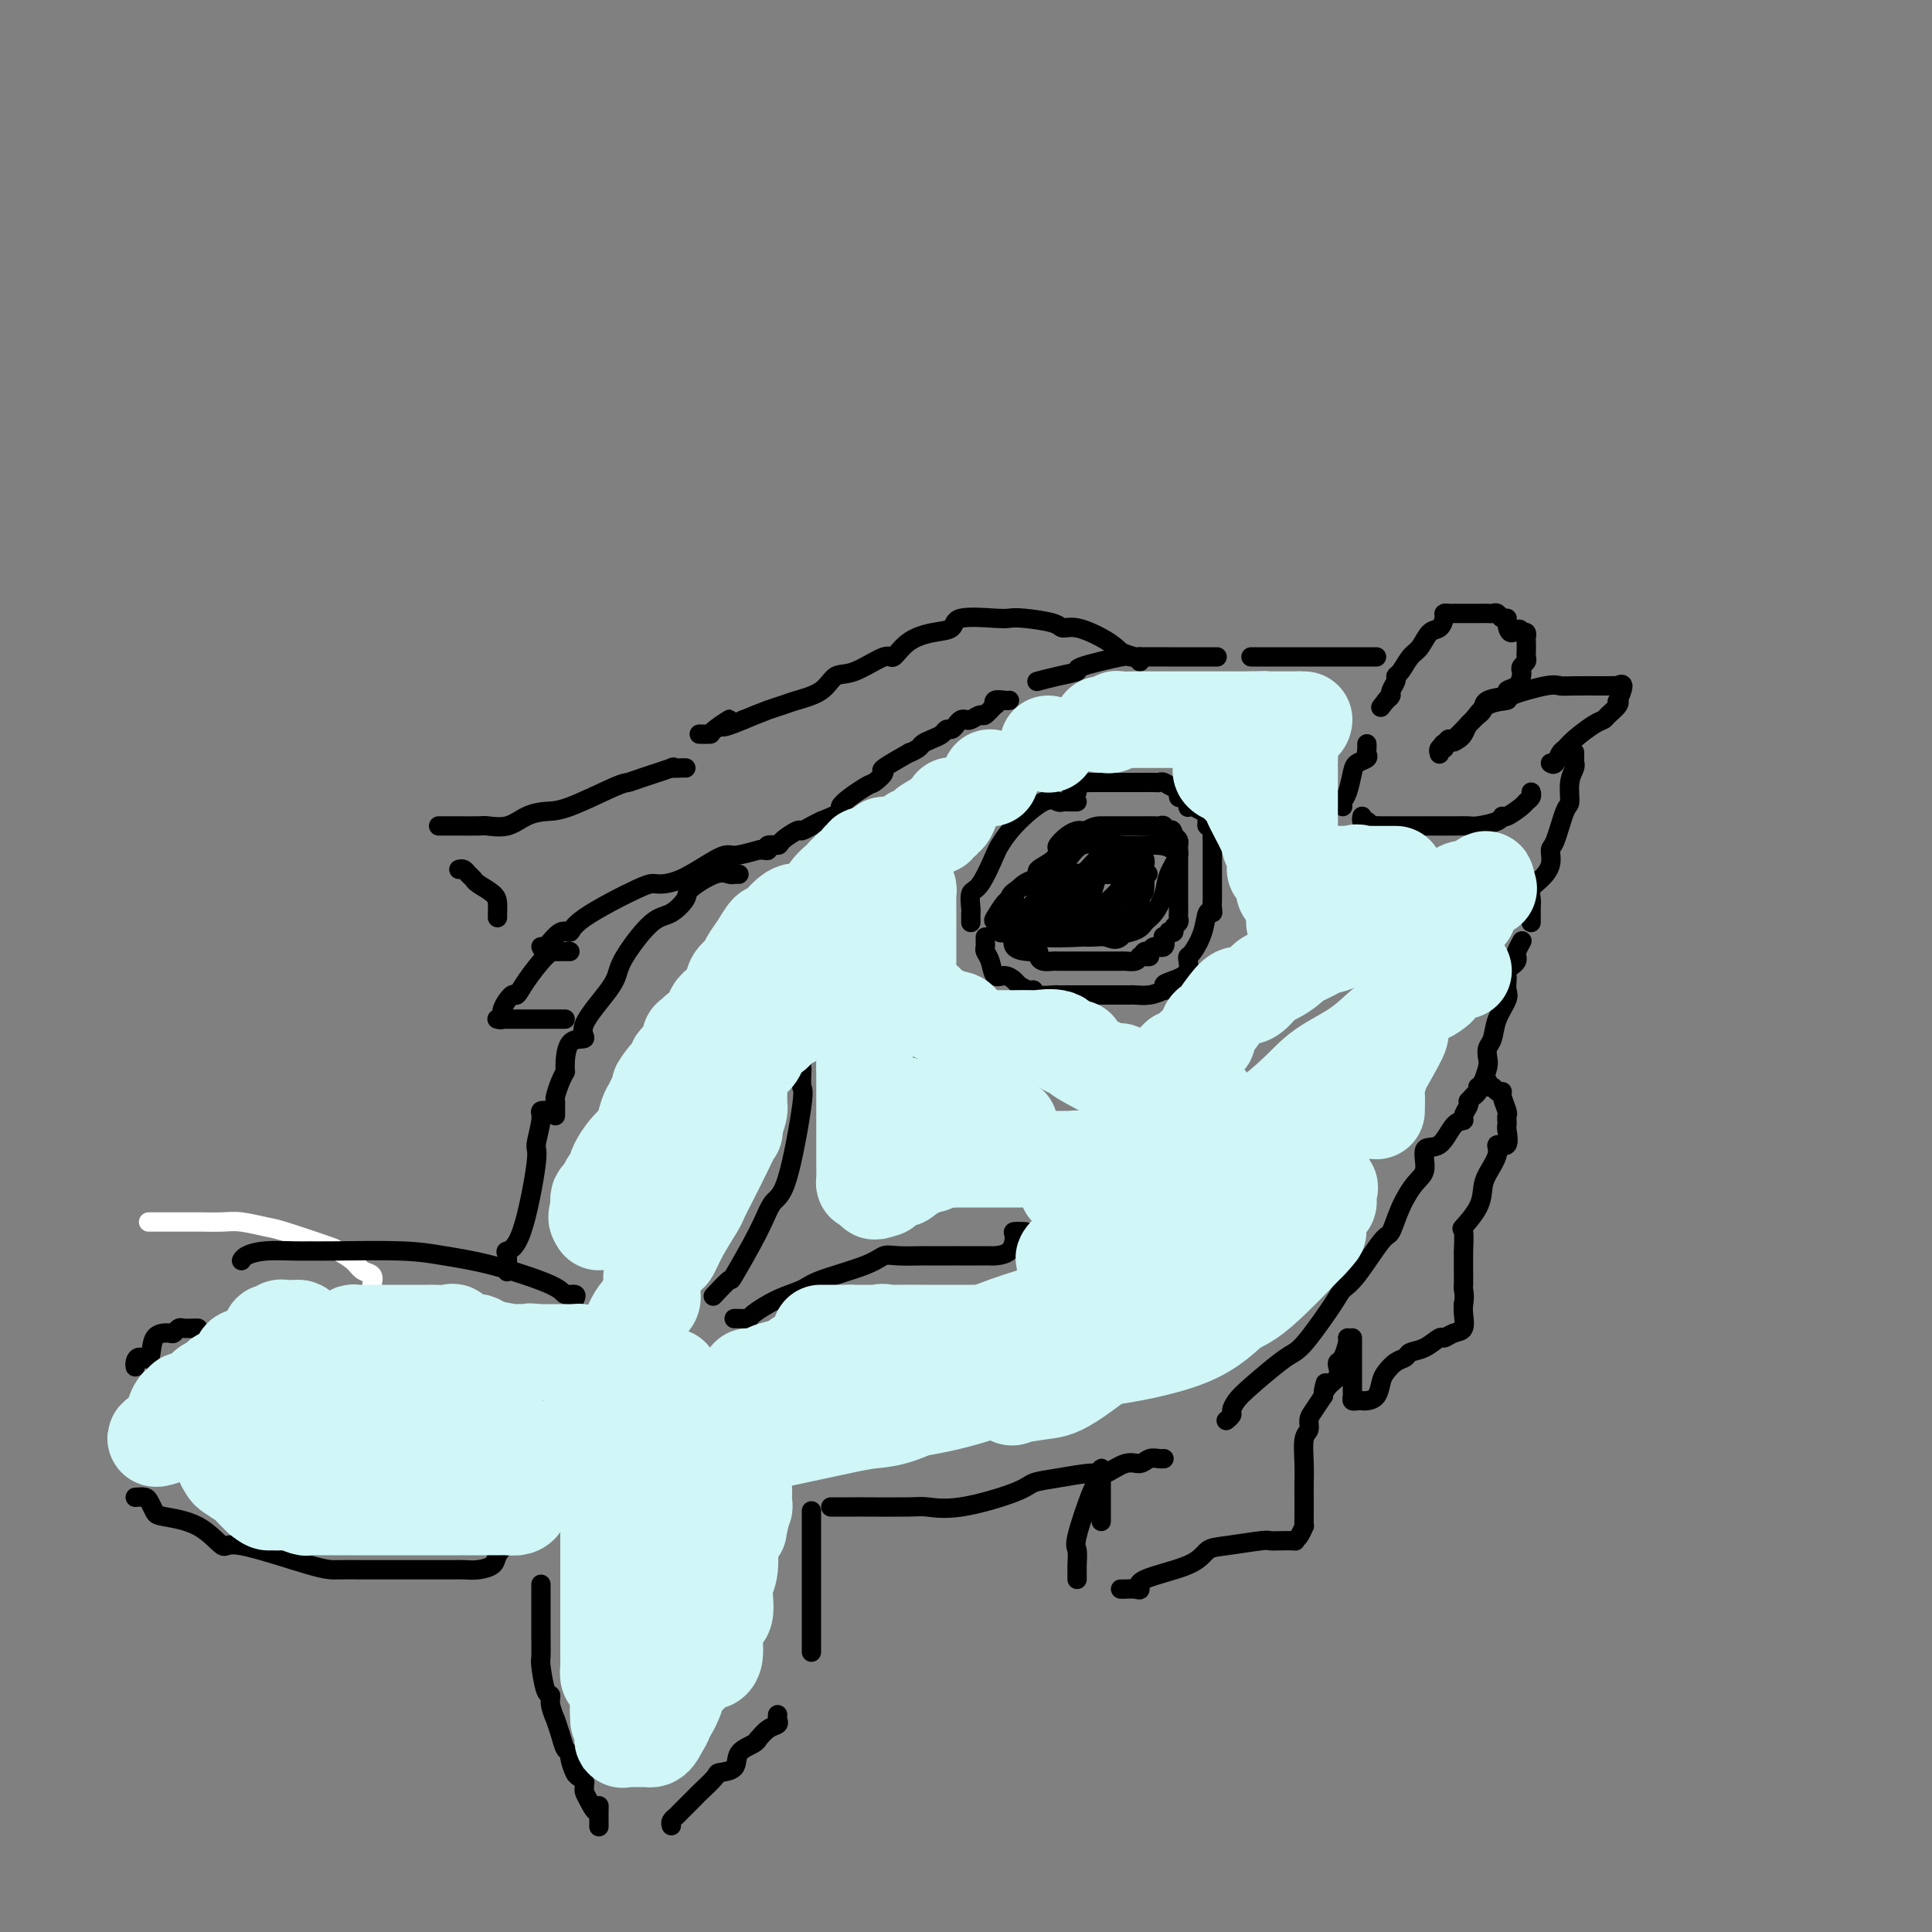 <svg viewBox='0 0 400 400' version='1.1' xmlns='http://www.w3.org/2000/svg' xmlns:xlink='http://www.w3.org/1999/xlink'><rect x="0" y="0" width="400" height="400" fill="#808080" stroke="none"/><g fill='none' stroke='#FFFFFF' stroke-width='4' stroke-linecap='round' stroke-linejoin='round'><path d='M77,266c0.191,-0.777 0.381,-1.554 0,-2c-0.381,-0.446 -1.335,-0.561 -2,-1c-0.665,-0.439 -1.043,-1.203 -2,-2c-0.957,-0.797 -2.493,-1.629 -3,-2c-0.507,-0.371 0.014,-0.281 -2,-1c-2.014,-0.719 -6.565,-2.245 -9,-3c-2.435,-0.755 -2.755,-0.738 -4,-1c-1.245,-0.262 -3.413,-0.802 -5,-1c-1.587,-0.198 -2.591,-0.053 -4,0c-1.409,0.053 -3.222,0.014 -4,0c-0.778,-0.014 -0.521,-0.004 -2,0c-1.479,0.004 -4.696,0.001 -6,0c-1.304,-0.001 -0.697,-0.000 -1,0c-0.303,0.000 -1.515,0.000 -2,0c-0.485,-0.000 -0.242,-0.000 0,0'/></g>
<g fill='none' stroke='#000000' stroke-width='4' stroke-linecap='round' stroke-linejoin='round'><path d='M119,269c0.215,-0.455 0.429,-0.909 0,-1c-0.429,-0.091 -1.502,0.182 -2,0c-0.498,-0.182 -0.423,-0.819 -3,-2c-2.577,-1.181 -7.807,-2.905 -12,-4c-4.193,-1.095 -7.350,-1.561 -10,-2c-2.650,-0.439 -4.792,-0.850 -9,-1c-4.208,-0.150 -10.483,-0.037 -14,0c-3.517,0.037 -4.277,-0.000 -5,0c-0.723,0.000 -1.409,0.039 -3,0c-1.591,-0.039 -4.087,-0.154 -6,0c-1.913,0.154 -3.245,0.577 -4,1c-0.755,0.423 -0.934,0.845 -1,1c-0.066,0.155 -0.019,0.044 0,0c0.019,-0.044 0.009,-0.022 0,0'/><path d='M41,275c-0.219,-0.008 -0.438,-0.016 -1,0c-0.562,0.016 -1.468,0.057 -2,0c-0.532,-0.057 -0.691,-0.210 -1,0c-0.309,0.210 -0.769,0.784 -1,1c-0.231,0.216 -0.234,0.075 -1,0c-0.766,-0.075 -2.296,-0.083 -3,1c-0.704,1.083 -0.581,3.257 -1,4c-0.419,0.743 -1.380,0.055 -2,0c-0.620,-0.055 -0.898,0.524 -1,1c-0.102,0.476 -0.029,0.850 0,1c0.029,0.150 0.015,0.075 0,0'/><path d='M28,310c0.759,-0.059 1.517,-0.118 2,0c0.483,0.118 0.690,0.412 1,1c0.310,0.588 0.723,1.471 1,2c0.277,0.529 0.420,0.706 2,1c1.580,0.294 4.599,0.706 7,2c2.401,1.294 4.184,3.471 5,4c0.816,0.529 0.663,-0.590 4,0c3.337,0.590 10.163,2.890 14,4c3.837,1.110 4.684,1.029 6,1c1.316,-0.029 3.102,-0.008 5,0c1.898,0.008 3.908,0.002 6,0c2.092,-0.002 4.264,-0.001 5,0c0.736,0.001 0.034,0.001 1,0c0.966,-0.001 3.600,-0.003 5,0c1.400,0.003 1.564,0.009 2,0c0.436,-0.009 1.142,-0.035 2,0c0.858,0.035 1.869,0.129 3,0c1.131,-0.129 2.384,-0.483 3,-1c0.616,-0.517 0.596,-1.196 1,-2c0.404,-0.804 1.232,-1.731 2,-2c0.768,-0.269 1.476,0.120 2,0c0.524,-0.120 0.864,-0.749 1,-1c0.136,-0.251 0.068,-0.126 0,0'/><path d='M112,328c-0.000,0.506 -0.000,1.012 0,1c0.000,-0.012 0.000,-0.543 0,0c-0.000,0.543 -0.001,2.158 0,3c0.001,0.842 0.003,0.909 0,2c-0.003,1.091 -0.011,3.205 0,5c0.011,1.795 0.040,3.270 0,4c-0.040,0.730 -0.150,0.715 0,2c0.150,1.285 0.561,3.869 1,5c0.439,1.131 0.905,0.809 1,1c0.095,0.191 -0.182,0.895 0,2c0.182,1.105 0.823,2.611 1,3c0.177,0.389 -0.111,-0.340 0,0c0.111,0.340 0.621,1.748 1,3c0.379,1.252 0.626,2.349 1,3c0.374,0.651 0.875,0.858 1,1c0.125,0.142 -0.124,0.219 0,1c0.124,0.781 0.622,2.265 1,3c0.378,0.735 0.636,0.721 1,1c0.364,0.279 0.832,0.851 1,1c0.168,0.149 0.035,-0.125 0,0c-0.035,0.125 0.029,0.649 0,1c-0.029,0.351 -0.151,0.529 0,1c0.151,0.471 0.576,1.236 1,2'/><path d='M122,373c1.845,3.732 1.959,1.561 2,1c0.041,-0.561 0.011,0.489 0,1c-0.011,0.511 -0.003,0.484 0,1c0.003,0.516 0.001,1.576 0,2c-0.001,0.424 -0.000,0.212 0,0'/><path d='M139,378c-0.097,-0.326 -0.194,-0.651 0,-1c0.194,-0.349 0.680,-0.721 1,-1c0.320,-0.279 0.475,-0.463 1,-1c0.525,-0.537 1.420,-1.426 2,-2c0.580,-0.574 0.846,-0.835 1,-1c0.154,-0.165 0.196,-0.236 1,-1c0.804,-0.764 2.369,-2.221 3,-3c0.631,-0.779 0.327,-0.878 1,-1c0.673,-0.122 2.322,-0.265 3,-1c0.678,-0.735 0.383,-2.060 1,-3c0.617,-0.940 2.145,-1.495 3,-2c0.855,-0.505 1.038,-0.961 1,-1c-0.038,-0.039 -0.297,0.340 0,0c0.297,-0.340 1.152,-1.398 2,-2c0.848,-0.602 1.691,-0.749 2,-1c0.309,-0.251 0.083,-0.606 0,-1c-0.083,-0.394 -0.024,-0.827 0,-1c0.024,-0.173 0.012,-0.087 0,0'/><path d='M168,342c0.000,0.057 0.000,0.115 0,0c0.000,-0.115 0.000,-0.402 0,-1c0.000,-0.598 0.000,-1.508 0,-2c-0.000,-0.492 0.000,-0.565 0,-1c0.000,-0.435 0.000,-1.233 0,-2c0.000,-0.767 0.000,-1.502 0,-2c0.000,-0.498 0.000,-0.758 0,-1c0.000,-0.242 0.000,-0.467 0,-1c0.000,-0.533 0.000,-1.374 0,-2c0.000,-0.626 0.000,-1.037 0,-2c0.000,-0.963 0.000,-2.478 0,-3c0.000,-0.522 0.000,-0.051 0,-1c0.000,-0.949 0.000,-3.320 0,-5c0.000,-1.680 -0.000,-2.671 0,-3c0.000,-0.329 0.000,0.005 0,0c0.000,-0.005 0.000,-0.347 0,-1c0.000,-0.653 0.000,-1.615 0,-2c0.000,-0.385 0.000,-0.192 0,0'/><path d='M172,312c0.323,-0.000 0.646,-0.000 1,0c0.354,0.000 0.739,0.000 1,0c0.261,-0.000 0.399,-0.001 1,0c0.601,0.001 1.666,0.003 2,0c0.334,-0.003 -0.062,-0.010 2,0c2.062,0.010 6.581,0.038 9,0c2.419,-0.038 2.737,-0.142 4,0c1.263,0.142 3.469,0.531 7,0c3.531,-0.531 8.386,-1.983 11,-3c2.614,-1.017 2.986,-1.601 4,-2c1.014,-0.399 2.670,-0.614 5,-1c2.330,-0.386 5.334,-0.944 7,-1c1.666,-0.056 1.994,0.392 3,0c1.006,-0.392 2.690,-1.622 4,-2c1.310,-0.378 2.246,0.095 3,0c0.754,-0.095 1.326,-0.757 2,-1c0.674,-0.243 1.451,-0.065 2,0c0.549,0.065 0.871,0.019 1,0c0.129,-0.019 0.064,-0.009 0,0'/><path d='M254,294c-0.118,0.095 -0.236,0.191 0,0c0.236,-0.191 0.826,-0.667 1,-1c0.174,-0.333 -0.067,-0.522 0,-1c0.067,-0.478 0.441,-1.243 1,-2c0.559,-0.757 1.302,-1.505 3,-3c1.698,-1.495 4.352,-3.738 6,-5c1.648,-1.262 2.291,-1.544 3,-2c0.709,-0.456 1.486,-1.086 3,-3c1.514,-1.914 3.767,-5.112 5,-7c1.233,-1.888 1.446,-2.468 2,-3c0.554,-0.532 1.450,-1.017 3,-3c1.550,-1.983 3.754,-5.463 5,-7c1.246,-1.537 1.533,-1.131 2,-2c0.467,-0.869 1.115,-3.014 2,-5c0.885,-1.986 2.008,-3.814 3,-5c0.992,-1.186 1.853,-1.729 2,-3c0.147,-1.271 -0.421,-3.271 0,-4c0.421,-0.729 1.829,-0.188 3,-1c1.171,-0.812 2.104,-2.977 3,-4c0.896,-1.023 1.756,-0.903 2,-1c0.244,-0.097 -0.127,-0.411 0,-1c0.127,-0.589 0.750,-1.454 1,-2c0.250,-0.546 0.125,-0.773 0,-1'/><path d='M304,228c1.554,-1.730 0.938,-1.057 1,-1c0.062,0.057 0.800,-0.504 1,-1c0.200,-0.496 -0.139,-0.927 0,-1c0.139,-0.073 0.755,0.213 1,0c0.245,-0.213 0.117,-0.925 0,-1c-0.117,-0.075 -0.224,0.487 0,0c0.224,-0.487 0.780,-2.023 1,-3c0.220,-0.977 0.105,-1.396 0,-2c-0.105,-0.604 -0.200,-1.393 0,-2c0.200,-0.607 0.695,-1.031 1,-2c0.305,-0.969 0.422,-2.483 1,-4c0.578,-1.517 1.618,-3.036 2,-4c0.382,-0.964 0.105,-1.371 0,-2c-0.105,-0.629 -0.039,-1.478 0,-2c0.039,-0.522 0.049,-0.718 0,-1c-0.049,-0.282 -0.158,-0.652 0,-1c0.158,-0.348 0.582,-0.675 1,-1c0.418,-0.325 0.830,-0.648 1,-1c0.170,-0.352 0.097,-0.734 0,-1c-0.097,-0.266 -0.218,-0.418 0,-1c0.218,-0.582 0.777,-1.595 1,-2c0.223,-0.405 0.112,-0.203 0,0'/><path d='M317,191c-0.001,-0.863 -0.002,-1.726 0,-2c0.002,-0.274 0.006,0.040 0,0c-0.006,-0.040 -0.022,-0.436 0,-1c0.022,-0.564 0.082,-1.297 0,-2c-0.082,-0.703 -0.307,-1.377 0,-2c0.307,-0.623 1.146,-1.193 2,-2c0.854,-0.807 1.721,-1.849 2,-3c0.279,-1.151 -0.031,-2.412 0,-3c0.031,-0.588 0.405,-0.504 1,-2c0.595,-1.496 1.413,-4.573 2,-6c0.587,-1.427 0.942,-1.203 1,-2c0.058,-0.797 -0.181,-2.613 0,-4c0.181,-1.387 0.780,-2.344 1,-3c0.220,-0.656 0.059,-1.011 0,-1c-0.059,0.011 -0.016,0.388 0,0c0.016,-0.388 0.005,-1.539 0,-2c-0.005,-0.461 -0.002,-0.230 0,0'/><path d='M321,158c0.331,0.206 0.662,0.413 1,0c0.338,-0.413 0.682,-1.445 1,-2c0.318,-0.555 0.609,-0.634 1,-1c0.391,-0.366 0.883,-1.018 2,-2c1.117,-0.982 2.860,-2.292 4,-3c1.140,-0.708 1.677,-0.814 2,-1c0.323,-0.186 0.431,-0.454 1,-1c0.569,-0.546 1.598,-1.372 2,-2c0.402,-0.628 0.176,-1.058 0,-1c-0.176,0.058 -0.302,0.604 0,0c0.302,-0.604 1.031,-2.358 1,-3c-0.031,-0.642 -0.824,-0.172 -1,0c-0.176,0.172 0.264,0.044 0,0c-0.264,-0.044 -1.232,-0.005 -3,0c-1.768,0.005 -4.337,-0.023 -6,0c-1.663,0.023 -2.419,0.098 -3,0c-0.581,-0.098 -0.985,-0.369 -3,0c-2.015,0.369 -5.639,1.379 -7,2c-1.361,0.621 -0.459,0.852 -1,1c-0.541,0.148 -2.526,0.211 -4,1c-1.474,0.789 -2.436,2.304 -3,3c-0.564,0.696 -0.729,0.572 -1,1c-0.271,0.428 -0.649,1.408 -1,2c-0.351,0.592 -0.676,0.796 -1,1'/><path d='M302,153c-1.808,1.327 -0.828,0.144 -1,0c-0.172,-0.144 -1.496,0.750 -2,1c-0.504,0.250 -0.188,-0.143 0,0c0.188,0.143 0.246,0.822 0,1c-0.246,0.178 -0.797,-0.144 -1,0c-0.203,0.144 -0.058,0.756 0,1c0.058,0.244 0.029,0.122 0,0'/><path d='M298,156c-0.084,-0.348 -0.167,-0.695 0,-1c0.167,-0.305 0.585,-0.567 1,-1c0.415,-0.433 0.829,-1.037 1,-1c0.171,0.037 0.100,0.715 1,0c0.900,-0.715 2.772,-2.822 4,-4c1.228,-1.178 1.814,-1.428 2,-2c0.186,-0.572 -0.027,-1.466 1,-2c1.027,-0.534 3.295,-0.706 4,-1c0.705,-0.294 -0.152,-0.709 0,-1c0.152,-0.291 1.312,-0.459 2,-1c0.688,-0.541 0.902,-1.455 1,-2c0.098,-0.545 0.079,-0.722 0,-1c-0.079,-0.278 -0.217,-0.656 0,-1c0.217,-0.344 0.790,-0.655 1,-1c0.210,-0.345 0.057,-0.723 0,-1c-0.057,-0.277 -0.018,-0.453 0,-1c0.018,-0.547 0.015,-1.466 0,-2c-0.015,-0.534 -0.043,-0.682 0,-1c0.043,-0.318 0.155,-0.805 0,-1c-0.155,-0.195 -0.578,-0.097 -1,0'/><path d='M315,131c-0.234,-1.598 -1.320,-0.092 -2,0c-0.680,0.092 -0.956,-1.229 -1,-2c-0.044,-0.771 0.143,-0.991 0,-1c-0.143,-0.009 -0.616,0.194 -1,0c-0.384,-0.194 -0.680,-0.784 -1,-1c-0.320,-0.216 -0.663,-0.058 -1,0c-0.337,0.058 -0.667,0.016 -1,0c-0.333,-0.016 -0.670,-0.004 -1,0c-0.330,0.004 -0.652,0.001 -1,0c-0.348,-0.001 -0.723,-0.000 -1,0c-0.277,0.000 -0.456,-0.000 -1,0c-0.544,0.000 -1.452,0.002 -2,0c-0.548,-0.002 -0.738,-0.007 -1,0c-0.262,0.007 -0.598,0.027 -1,0c-0.402,-0.027 -0.870,-0.102 -1,0c-0.130,0.102 0.079,0.382 0,1c-0.079,0.618 -0.444,1.573 -1,2c-0.556,0.427 -1.302,0.324 -2,1c-0.698,0.676 -1.349,2.131 -2,3c-0.651,0.869 -1.303,1.154 -2,2c-0.697,0.846 -1.440,2.254 -2,3c-0.560,0.746 -0.937,0.830 -1,1c-0.063,0.170 0.189,0.427 0,1c-0.189,0.573 -0.820,1.462 -1,2c-0.180,0.538 0.091,0.725 0,1c-0.091,0.275 -0.546,0.637 -1,1'/><path d='M287,145c-2.178,2.800 -0.622,0.800 0,0c0.622,-0.800 0.311,-0.400 0,0'/><path d='M283,154c0.015,0.334 0.029,0.668 0,1c-0.029,0.332 -0.102,0.663 0,1c0.102,0.337 0.377,0.682 0,1c-0.377,0.318 -1.408,0.611 -2,1c-0.592,0.389 -0.747,0.875 -1,2c-0.253,1.125 -0.604,2.890 -1,4c-0.396,1.110 -0.838,1.566 -1,2c-0.162,0.434 -0.044,0.848 0,1c0.044,0.152 0.012,0.044 0,0c-0.012,-0.044 -0.006,-0.022 0,0'/><path d='M282,169c-0.091,0.453 -0.183,0.906 0,1c0.183,0.094 0.640,-0.171 1,0c0.360,0.171 0.621,0.778 1,1c0.379,0.222 0.874,0.060 1,0c0.126,-0.060 -0.118,-0.016 1,0c1.118,0.016 3.598,0.004 5,0c1.402,-0.004 1.724,-0.000 2,0c0.276,0.000 0.505,-0.003 2,0c1.495,0.003 4.257,0.011 6,0c1.743,-0.011 2.468,-0.039 3,0c0.532,0.039 0.871,0.147 2,0c1.129,-0.147 3.048,-0.550 4,-1c0.952,-0.450 0.938,-0.946 1,-1c0.062,-0.054 0.199,0.336 1,0c0.801,-0.336 2.267,-1.397 3,-2c0.733,-0.603 0.732,-0.749 1,-1c0.268,-0.251 0.803,-0.606 1,-1c0.197,-0.394 0.056,-0.827 0,-1c-0.056,-0.173 -0.028,-0.087 0,0'/><path d='M285,136c-0.368,0.000 -0.737,0.000 -1,0c-0.263,0.000 -0.422,0.000 -1,0c-0.578,0.000 -1.575,-0.000 -2,0c-0.425,0.000 -0.279,0.000 -1,0c-0.721,0.000 -2.310,0.000 -4,0c-1.690,0.000 -3.482,0.000 -4,0c-0.518,0.000 0.240,0.000 -1,0c-1.240,0.000 -4.476,0.000 -6,0c-1.524,0.000 -1.336,0.000 -2,0c-0.664,0.000 -2.179,0.000 -3,0c-0.821,0.000 -0.949,0.000 -1,0c-0.051,-0.000 -0.026,0.000 0,0'/><path d='M252,136c-0.335,0.000 -0.670,0.000 -1,0c-0.330,-0.000 -0.655,-0.000 -1,0c-0.345,0.000 -0.708,0.000 -1,0c-0.292,-0.000 -0.511,-0.000 -1,0c-0.489,0.000 -1.249,0.001 -2,0c-0.751,-0.001 -1.493,-0.002 -2,0c-0.507,0.002 -0.779,0.007 -2,0c-1.221,-0.007 -3.392,-0.027 -5,0c-1.608,0.027 -2.652,0.101 -3,0c-0.348,-0.101 0.001,-0.377 -2,0c-2.001,0.377 -6.350,1.407 -8,2c-1.650,0.593 -0.600,0.747 -1,1c-0.400,0.253 -2.252,0.604 -4,1c-1.748,0.396 -3.394,0.837 -4,1c-0.606,0.163 -0.173,0.046 0,0c0.173,-0.046 0.087,-0.023 0,0'/><path d='M236,137c0.021,-0.454 0.042,-0.909 0,-1c-0.042,-0.091 -0.148,0.180 -1,0c-0.852,-0.180 -2.451,-0.812 -3,-1c-0.549,-0.188 -0.049,0.070 0,0c0.049,-0.070 -0.353,-0.466 -1,-1c-0.647,-0.534 -1.538,-1.204 -3,-2c-1.462,-0.796 -3.494,-1.716 -5,-2c-1.506,-0.284 -2.485,0.068 -3,0c-0.515,-0.068 -0.566,-0.556 -2,-1c-1.434,-0.444 -4.252,-0.844 -6,-1c-1.748,-0.156 -2.427,-0.067 -3,0c-0.573,0.067 -1.042,0.113 -3,0c-1.958,-0.113 -5.407,-0.386 -7,0c-1.593,0.386 -1.329,1.431 -2,2c-0.671,0.569 -2.276,0.661 -4,1c-1.724,0.339 -3.568,0.926 -5,2c-1.432,1.074 -2.454,2.637 -3,3c-0.546,0.363 -0.618,-0.474 -2,0c-1.382,0.474 -4.075,2.260 -6,3c-1.925,0.740 -3.084,0.435 -4,1c-0.916,0.565 -1.591,1.999 -3,3c-1.409,1.001 -3.553,1.567 -5,2c-1.447,0.433 -2.197,0.732 -3,1c-0.803,0.268 -1.658,0.505 -3,1c-1.342,0.495 -3.171,1.247 -5,2'/><path d='M154,149c-7.467,3.144 -3.633,0.503 -3,0c0.633,-0.503 -1.933,1.133 -3,2c-1.067,0.867 -0.633,0.964 -1,1c-0.367,0.036 -1.533,0.010 -2,0c-0.467,-0.010 -0.233,-0.005 0,0'/><path d='M142,159c-0.153,-0.014 -0.307,-0.028 -1,0c-0.693,0.028 -1.926,0.099 -2,0c-0.074,-0.099 1.012,-0.366 0,0c-1.012,0.366 -4.122,1.366 -6,2c-1.878,0.634 -2.526,0.904 -3,1c-0.474,0.096 -0.776,0.019 -3,1c-2.224,0.981 -6.372,3.019 -9,4c-2.628,0.981 -3.738,0.904 -5,1c-1.262,0.096 -2.678,0.366 -4,1c-1.322,0.634 -2.550,1.634 -4,2c-1.450,0.366 -3.122,0.098 -4,0c-0.878,-0.098 -0.961,-0.026 -2,0c-1.039,0.026 -3.035,0.007 -4,0c-0.965,-0.007 -0.898,-0.002 -1,0c-0.102,0.002 -0.374,0.001 -1,0c-0.626,-0.001 -1.608,-0.000 -2,0c-0.392,0.000 -0.196,0.000 0,0'/><path d='M95,180c0.338,-0.088 0.675,-0.175 1,0c0.325,0.175 0.637,0.613 1,1c0.363,0.387 0.777,0.724 1,1c0.223,0.276 0.256,0.490 1,1c0.744,0.510 2.199,1.317 3,2c0.801,0.683 0.947,1.241 1,2c0.053,0.759 0.014,1.719 0,2c-0.014,0.281 -0.004,-0.117 0,0c0.004,0.117 0.001,0.748 0,1c-0.001,0.252 -0.001,0.126 0,0'/><path d='M112,196c0.141,0.352 0.283,0.703 1,0c0.717,-0.703 2.011,-2.462 3,-3c0.989,-0.538 1.675,0.143 2,0c0.325,-0.143 0.289,-1.110 3,-3c2.711,-1.890 8.169,-4.703 11,-6c2.831,-1.297 3.035,-1.079 4,-1c0.965,0.079 2.691,0.017 5,-1c2.309,-1.017 5.203,-2.990 7,-4c1.797,-1.010 2.498,-1.055 3,-1c0.502,0.055 0.804,0.212 2,0c1.196,-0.212 3.285,-0.793 4,-1c0.715,-0.207 0.055,-0.041 0,0c-0.055,0.041 0.494,-0.043 1,0c0.506,0.043 0.969,0.214 1,0c0.031,-0.214 -0.372,-0.813 0,-1c0.372,-0.187 1.517,0.038 2,0c0.483,-0.038 0.303,-0.339 1,-1c0.697,-0.661 2.269,-1.682 3,-2c0.731,-0.318 0.620,0.068 1,0c0.380,-0.068 1.251,-0.591 2,-1c0.749,-0.409 1.374,-0.705 2,-1'/><path d='M170,170c6.503,-2.610 3.762,-2.136 4,-3c0.238,-0.864 3.456,-3.066 5,-4c1.544,-0.934 1.413,-0.599 2,-1c0.587,-0.401 1.891,-1.536 2,-2c0.109,-0.464 -0.978,-0.257 0,-1c0.978,-0.743 4.019,-2.437 5,-3c0.981,-0.563 -0.098,0.004 0,0c0.098,-0.004 1.374,-0.579 2,-1c0.626,-0.421 0.601,-0.686 1,-1c0.399,-0.314 1.220,-0.675 2,-1c0.780,-0.325 1.518,-0.613 2,-1c0.482,-0.387 0.707,-0.875 1,-1c0.293,-0.125 0.655,0.111 1,0c0.345,-0.111 0.674,-0.570 1,-1c0.326,-0.430 0.649,-0.831 1,-1c0.351,-0.169 0.728,-0.106 1,0c0.272,0.106 0.437,0.254 1,0c0.563,-0.254 1.522,-0.909 2,-1c0.478,-0.091 0.474,0.382 1,0c0.526,-0.382 1.581,-1.619 2,-2c0.419,-0.381 0.204,0.094 0,0c-0.204,-0.094 -0.395,-0.757 0,-1c0.395,-0.243 1.376,-0.065 2,0c0.624,0.065 0.893,0.019 1,0c0.107,-0.019 0.054,-0.009 0,0'/><path d='M223,166c-0.749,0.009 -1.499,0.017 -2,0c-0.501,-0.017 -0.754,-0.060 -1,0c-0.246,0.060 -0.484,0.224 -1,0c-0.516,-0.224 -1.310,-0.837 -3,0c-1.690,0.837 -4.274,3.125 -6,5c-1.726,1.875 -2.592,3.336 -3,4c-0.408,0.664 -0.358,0.531 -1,2c-0.642,1.469 -1.976,4.540 -3,6c-1.024,1.460 -1.739,1.309 -2,2c-0.261,0.691 -0.070,2.224 0,3c0.070,0.776 0.019,0.796 0,1c-0.019,0.204 -0.005,0.593 0,1c0.005,0.407 0.001,0.830 0,1c-0.001,0.170 -0.001,0.085 0,0'/><path d='M204,194c-0.007,0.330 -0.014,0.660 0,1c0.014,0.340 0.048,0.689 0,1c-0.048,0.311 -0.178,0.584 0,1c0.178,0.416 0.662,0.976 1,2c0.338,1.024 0.528,2.513 1,3c0.472,0.487 1.226,-0.028 2,0c0.774,0.028 1.567,0.600 2,1c0.433,0.400 0.505,0.629 1,1c0.495,0.371 1.413,0.884 2,1c0.587,0.116 0.842,-0.165 1,0c0.158,0.165 0.219,0.776 1,1c0.781,0.224 2.284,0.060 3,0c0.716,-0.060 0.646,-0.016 1,0c0.354,0.016 1.132,0.004 2,0c0.868,-0.004 1.828,-0.001 2,0c0.172,0.001 -0.442,0.000 0,0c0.442,-0.000 1.940,-0.000 3,0c1.060,0.000 1.683,-0.000 2,0c0.317,0.000 0.328,0.001 1,0c0.672,-0.001 2.003,-0.003 3,0c0.997,0.003 1.659,0.011 2,0c0.341,-0.011 0.361,-0.041 1,0c0.639,0.041 1.897,0.155 3,0c1.103,-0.155 2.052,-0.577 3,-1'/><path d='M241,205c4.106,-0.150 0.370,-0.524 0,-1c-0.370,-0.476 2.626,-1.053 4,-2c1.374,-0.947 1.127,-2.265 1,-3c-0.127,-0.735 -0.135,-0.886 0,-1c0.135,-0.114 0.415,-0.191 1,-1c0.585,-0.809 1.477,-2.352 2,-4c0.523,-1.648 0.676,-3.402 1,-4c0.324,-0.598 0.819,-0.040 1,0c0.181,0.040 0.049,-0.437 0,-1c-0.049,-0.563 -0.013,-1.210 0,-2c0.013,-0.790 0.003,-1.722 0,-2c-0.003,-0.278 -0.001,0.098 0,0c0.001,-0.098 0.000,-0.670 0,-1c-0.000,-0.330 -0.000,-0.417 0,-1c0.000,-0.583 0.000,-1.662 0,-2c-0.000,-0.338 0.000,0.064 0,0c-0.000,-0.064 -0.000,-0.595 0,-1c0.000,-0.405 0.000,-0.686 0,-1c-0.000,-0.314 -0.000,-0.662 0,-1c0.000,-0.338 0.001,-0.668 0,-1c-0.001,-0.332 -0.004,-0.667 0,-1c0.004,-0.333 0.015,-0.664 0,-1c-0.015,-0.336 -0.056,-0.678 0,-1c0.056,-0.322 0.207,-0.625 0,-1c-0.207,-0.375 -0.774,-0.821 -1,-1c-0.226,-0.179 -0.113,-0.089 0,0'/><path d='M250,171c-0.163,-2.211 -0.072,-0.239 0,0c0.072,0.239 0.124,-1.255 0,-2c-0.124,-0.745 -0.426,-0.740 -1,-1c-0.574,-0.260 -1.421,-0.787 -2,-1c-0.579,-0.213 -0.890,-0.114 -1,0c-0.110,0.114 -0.019,0.243 0,0c0.019,-0.243 -0.033,-0.858 0,-1c0.033,-0.142 0.150,0.187 0,0c-0.150,-0.187 -0.569,-0.891 -1,-1c-0.431,-0.109 -0.875,0.377 -1,0c-0.125,-0.377 0.070,-1.618 0,-2c-0.070,-0.382 -0.405,0.094 -1,0c-0.595,-0.094 -1.450,-0.757 -2,-1c-0.550,-0.243 -0.794,-0.065 -1,0c-0.206,0.065 -0.373,0.017 -1,0c-0.627,-0.017 -1.714,-0.005 -2,0c-0.286,0.005 0.228,0.001 0,0c-0.228,-0.001 -1.199,-0.000 -2,0c-0.801,0.000 -1.433,0.000 -2,0c-0.567,-0.000 -1.070,-0.000 -1,0c0.070,0.000 0.711,0.000 0,0c-0.711,-0.000 -2.775,-0.000 -4,0c-1.225,0.000 -1.613,0.000 -2,0'/><path d='M226,162c-2.421,0.032 -0.975,0.114 -1,0c-0.025,-0.114 -1.522,-0.422 -2,0c-0.478,0.422 0.064,1.575 0,2c-0.064,0.425 -0.732,0.121 -1,0c-0.268,-0.121 -0.134,-0.061 0,0'/><path d='M229,172c-0.468,-0.000 -0.937,-0.001 -1,0c-0.063,0.001 0.279,0.002 0,0c-0.279,-0.002 -1.178,-0.008 -2,0c-0.822,0.008 -1.565,0.029 -2,0c-0.435,-0.029 -0.562,-0.107 -1,0c-0.438,0.107 -1.187,0.400 -2,1c-0.813,0.600 -1.692,1.509 -2,2c-0.308,0.491 -0.046,0.566 0,1c0.046,0.434 -0.123,1.229 -1,2c-0.877,0.771 -2.463,1.520 -3,2c-0.537,0.480 -0.025,0.692 0,1c0.025,0.308 -0.438,0.714 -1,1c-0.562,0.286 -1.222,0.454 -2,1c-0.778,0.546 -1.672,1.470 -2,2c-0.328,0.530 -0.088,0.667 0,1c0.088,0.333 0.024,0.863 0,1c-0.024,0.137 -0.006,-0.118 0,0c0.006,0.118 0.002,0.609 0,1c-0.002,0.391 -0.000,0.682 0,1c0.000,0.318 0.000,0.663 0,1c-0.000,0.337 -0.000,0.668 0,1c0.000,0.332 0.000,0.666 0,1'/><path d='M210,192c-0.012,1.354 -0.043,1.239 0,1c0.043,-0.239 0.159,-0.601 0,0c-0.159,0.601 -0.593,2.164 0,3c0.593,0.836 2.213,0.946 3,1c0.787,0.054 0.739,0.053 1,0c0.261,-0.053 0.829,-0.158 1,0c0.171,0.158 -0.056,0.578 0,1c0.056,0.422 0.397,0.845 1,1c0.603,0.155 1.470,0.042 2,0c0.530,-0.042 0.723,-0.011 1,0c0.277,0.011 0.637,0.003 1,0c0.363,-0.003 0.727,-0.001 1,0c0.273,0.001 0.454,0.000 1,0c0.546,-0.000 1.456,-0.000 2,0c0.544,0.000 0.723,0.000 1,0c0.277,-0.000 0.652,-0.000 1,0c0.348,0.000 0.670,0.000 1,0c0.330,-0.000 0.667,-0.000 1,0c0.333,0.000 0.663,0.000 1,0c0.337,-0.000 0.681,-0.000 1,0c0.319,0.000 0.614,0.001 1,0c0.386,-0.001 0.863,-0.003 1,0c0.137,0.003 -0.066,0.011 0,0c0.066,-0.011 0.402,-0.041 1,0c0.598,0.041 1.456,0.155 2,0c0.544,-0.155 0.772,-0.577 1,-1'/><path d='M236,198c3.335,-0.089 1.672,0.188 1,0c-0.672,-0.188 -0.351,-0.843 0,-1c0.351,-0.157 0.734,0.183 1,0c0.266,-0.183 0.415,-0.890 1,-1c0.585,-0.110 1.606,0.377 2,0c0.394,-0.377 0.162,-1.617 0,-2c-0.162,-0.383 -0.255,0.090 0,0c0.255,-0.090 0.857,-0.745 1,-1c0.143,-0.255 -0.172,-0.110 0,0c0.172,0.110 0.831,0.185 1,0c0.169,-0.185 -0.151,-0.632 0,-1c0.151,-0.368 0.772,-0.659 1,-1c0.228,-0.341 0.061,-0.733 0,-1c-0.061,-0.267 -0.016,-0.410 0,-1c0.016,-0.590 0.004,-1.626 0,-2c-0.004,-0.374 -0.001,-0.087 0,-1c0.001,-0.913 0.000,-3.026 0,-4c-0.000,-0.974 -0.000,-0.810 0,-1c0.000,-0.190 0.001,-0.733 0,-1c-0.001,-0.267 -0.003,-0.257 0,-1c0.003,-0.743 0.011,-2.241 0,-3c-0.011,-0.759 -0.041,-0.781 0,-1c0.041,-0.219 0.155,-0.634 0,-1c-0.155,-0.366 -0.577,-0.683 -1,-1'/><path d='M243,173c-0.398,-2.410 -0.895,-0.436 -1,0c-0.105,0.436 0.180,-0.668 0,-1c-0.180,-0.332 -0.824,0.107 -1,0c-0.176,-0.107 0.118,-0.761 0,-1c-0.118,-0.239 -0.646,-0.064 -1,0c-0.354,0.064 -0.534,0.017 -1,0c-0.466,-0.017 -1.220,-0.005 -2,0c-0.780,0.005 -1.588,0.001 -2,0c-0.412,-0.001 -0.430,-0.000 -1,0c-0.570,0.000 -1.692,0.000 -2,0c-0.308,-0.000 0.197,-0.000 0,0c-0.197,0.000 -1.095,0.000 -2,0c-0.905,-0.000 -1.816,-0.001 -2,0c-0.184,0.001 0.360,0.002 0,0c-0.360,-0.002 -1.625,-0.008 -3,1c-1.375,1.008 -2.861,3.030 -4,4c-1.139,0.970 -1.931,0.889 -2,1c-0.069,0.111 0.584,0.416 0,1c-0.584,0.584 -2.405,1.447 -3,2c-0.595,0.553 0.037,0.795 0,1c-0.037,0.205 -0.742,0.373 -1,1c-0.258,0.627 -0.069,1.713 0,2c0.069,0.287 0.018,-0.225 0,0c-0.018,0.225 -0.003,1.188 0,2c0.003,0.812 -0.007,1.472 0,2c0.007,0.528 0.029,0.925 0,1c-0.029,0.075 -0.110,-0.170 0,0c0.110,0.170 0.411,0.757 1,1c0.589,0.243 1.466,0.142 2,0c0.534,-0.142 0.724,-0.326 2,0c1.276,0.326 3.638,1.163 6,2'/><path d='M226,192c1.915,0.591 1.202,0.069 2,0c0.798,-0.069 3.106,0.314 4,0c0.894,-0.314 0.375,-1.324 1,-2c0.625,-0.676 2.395,-1.019 3,-1c0.605,0.019 0.045,0.398 0,-1c-0.045,-1.398 0.426,-4.573 1,-6c0.574,-1.427 1.250,-1.107 0,-1c-1.250,0.107 -4.426,0.000 -6,0c-1.574,-0.000 -1.545,0.105 -3,0c-1.455,-0.105 -4.394,-0.421 -6,0c-1.606,0.421 -1.880,1.580 -3,3c-1.120,1.420 -3.087,3.102 -4,4c-0.913,0.898 -0.773,1.011 -1,1c-0.227,-0.011 -0.822,-0.146 -1,0c-0.178,0.146 0.059,0.575 0,1c-0.059,0.425 -0.416,0.847 0,1c0.416,0.153 1.603,0.036 3,0c1.397,-0.036 3.003,0.008 4,0c0.997,-0.008 1.385,-0.067 3,0c1.615,0.067 4.458,0.259 6,0c1.542,-0.259 1.785,-0.969 2,-2c0.215,-1.031 0.404,-2.385 1,-3c0.596,-0.615 1.601,-0.493 2,-2c0.399,-1.507 0.194,-4.643 0,-6c-0.194,-1.357 -0.376,-0.937 0,-1c0.376,-0.063 1.311,-0.611 0,-1c-1.311,-0.389 -4.867,-0.620 -7,-1c-2.133,-0.380 -2.844,-0.910 -4,0c-1.156,0.910 -2.759,3.260 -4,5c-1.241,1.740 -2.121,2.870 -3,4'/><path d='M216,184c-1.192,1.749 -0.671,1.620 -1,2c-0.329,0.380 -1.507,1.269 -2,2c-0.493,0.731 -0.301,1.304 0,2c0.301,0.696 0.710,1.515 2,2c1.290,0.485 3.462,0.637 5,1c1.538,0.363 2.444,0.936 5,1c2.556,0.064 6.763,-0.383 9,-1c2.237,-0.617 2.502,-1.405 3,-2c0.498,-0.595 1.227,-0.995 2,-2c0.773,-1.005 1.589,-2.613 2,-4c0.411,-1.387 0.417,-2.553 1,-4c0.583,-1.447 1.744,-3.177 2,-4c0.256,-0.823 -0.394,-0.741 -1,-1c-0.606,-0.259 -1.168,-0.859 -3,-1c-1.832,-0.141 -4.935,0.176 -8,0c-3.065,-0.176 -6.091,-0.845 -8,0c-1.909,0.845 -2.701,3.204 -5,5c-2.299,1.796 -6.105,3.029 -8,4c-1.895,0.971 -1.878,1.679 -2,2c-0.122,0.321 -0.383,0.253 -1,1c-0.617,0.747 -1.590,2.309 -2,3c-0.410,0.691 -0.256,0.511 0,1c0.256,0.489 0.613,1.646 1,2c0.387,0.354 0.802,-0.097 2,0c1.198,0.097 3.179,0.742 6,1c2.821,0.258 6.482,0.130 9,0c2.518,-0.130 3.891,-0.262 5,0c1.109,0.262 1.952,0.917 3,0c1.048,-0.917 2.299,-3.405 3,-5c0.701,-1.595 0.850,-2.298 1,-3'/><path d='M236,186c0.843,-1.455 0.952,-1.094 1,-2c0.048,-0.906 0.036,-3.079 0,-4c-0.036,-0.921 -0.097,-0.588 0,-1c0.097,-0.412 0.351,-1.567 -1,-2c-1.351,-0.433 -4.309,-0.144 -6,0c-1.691,0.144 -2.116,0.141 -3,1c-0.884,0.859 -2.225,2.579 -4,4c-1.775,1.421 -3.982,2.542 -5,3c-1.018,0.458 -0.848,0.253 -1,1c-0.152,0.747 -0.627,2.448 -1,3c-0.373,0.552 -0.645,-0.044 -1,0c-0.355,0.044 -0.792,0.727 0,1c0.792,0.273 2.814,0.134 4,0c1.186,-0.134 1.538,-0.264 2,0c0.462,0.264 1.034,0.920 2,0c0.966,-0.920 2.324,-3.417 3,-5c0.676,-1.583 0.668,-2.251 1,-3c0.332,-0.749 1.004,-1.577 1,-2c-0.004,-0.423 -0.682,-0.439 -1,0c-0.318,0.439 -0.275,1.335 -1,2c-0.725,0.665 -2.218,1.099 -3,2c-0.782,0.901 -0.852,2.270 -1,3c-0.148,0.730 -0.375,0.823 -1,1c-0.625,0.177 -1.648,0.440 -2,1c-0.352,0.560 -0.032,1.418 0,2c0.032,0.582 -0.222,0.887 0,1c0.222,0.113 0.921,0.032 2,0c1.079,-0.032 2.540,-0.016 4,0'/><path d='M225,192c0.863,-0.175 0.020,-0.613 1,-2c0.980,-1.387 3.784,-3.722 5,-5c1.216,-1.278 0.843,-1.497 1,-2c0.157,-0.503 0.842,-1.290 1,-2c0.158,-0.710 -0.213,-1.343 0,-2c0.213,-0.657 1.008,-1.339 0,-1c-1.008,0.339 -3.819,1.698 -5,2c-1.181,0.302 -0.733,-0.452 -1,0c-0.267,0.452 -1.248,2.109 -2,3c-0.752,0.891 -1.275,1.017 -2,1c-0.725,-0.017 -1.651,-0.176 -2,0c-0.349,0.176 -0.122,0.688 0,1c0.122,0.312 0.138,0.423 0,1c-0.138,0.577 -0.429,1.618 0,2c0.429,0.382 1.577,0.103 2,0c0.423,-0.103 0.121,-0.029 0,0c-0.121,0.029 -0.060,0.015 0,0'/><path d='M153,181c-0.439,0.006 -0.879,0.012 -1,0c-0.121,-0.012 0.075,-0.041 0,0c-0.075,0.041 -0.421,0.151 -1,0c-0.579,-0.151 -1.391,-0.564 -3,0c-1.609,0.564 -4.013,2.104 -5,3c-0.987,0.896 -0.555,1.149 -1,2c-0.445,0.851 -1.768,2.300 -3,3c-1.232,0.700 -2.374,0.652 -4,2c-1.626,1.348 -3.736,4.092 -5,6c-1.264,1.908 -1.684,2.979 -2,4c-0.316,1.021 -0.530,1.990 -2,4c-1.470,2.010 -4.197,5.059 -5,7c-0.803,1.941 0.318,2.774 0,3c-0.318,0.226 -2.075,-0.153 -3,1c-0.925,1.153 -1.018,3.839 -1,5c0.018,1.161 0.149,0.797 0,1c-0.149,0.203 -0.576,0.971 -1,2c-0.424,1.029 -0.846,2.318 -1,3c-0.154,0.682 -0.041,0.757 0,1c0.041,0.243 0.011,0.653 0,1c-0.011,0.347 -0.003,0.632 0,1c0.003,0.368 0.001,0.819 0,1c-0.001,0.181 -0.000,0.090 0,0'/><path d='M118,197c-0.331,0.001 -0.662,0.002 -1,0c-0.338,-0.002 -0.682,-0.006 -1,0c-0.318,0.006 -0.609,0.024 -1,0c-0.391,-0.024 -0.883,-0.088 -2,1c-1.117,1.088 -2.859,3.329 -4,5c-1.141,1.671 -1.683,2.774 -2,3c-0.317,0.226 -0.411,-0.423 -1,0c-0.589,0.423 -1.675,1.917 -2,3c-0.325,1.083 0.111,1.754 0,2c-0.111,0.246 -0.770,0.066 -1,0c-0.230,-0.066 -0.031,-0.018 0,0c0.031,0.018 -0.104,0.005 1,0c1.104,-0.005 3.448,-0.001 4,0c0.552,0.001 -0.689,0.000 0,0c0.689,-0.000 3.309,-0.000 4,0c0.691,0.000 -0.547,0.000 0,0c0.547,-0.000 2.879,-0.000 4,0c1.121,0.000 1.033,0.000 1,0c-0.033,-0.000 -0.009,-0.000 0,0c0.009,0.000 0.005,0.000 0,0'/><path d='M114,230c-0.880,-0.079 -1.761,-0.158 -2,0c-0.239,0.158 0.163,0.554 0,2c-0.163,1.446 -0.891,3.943 -1,5c-0.109,1.057 0.402,0.673 0,4c-0.402,3.327 -1.715,10.366 -3,14c-1.285,3.634 -2.540,3.863 -3,4c-0.460,0.137 -0.123,0.181 0,1c0.123,0.819 0.033,2.413 0,3c-0.033,0.587 -0.009,0.168 0,0c0.009,-0.168 0.005,-0.084 0,0'/><path d='M166,221c0.019,0.091 0.038,0.182 0,1c-0.038,0.818 -0.132,2.362 0,3c0.132,0.638 0.490,0.369 0,4c-0.490,3.631 -1.827,11.162 -3,15c-1.173,3.838 -2.182,3.982 -3,5c-0.818,1.018 -1.445,2.910 -3,6c-1.555,3.090 -4.038,7.378 -5,9c-0.962,1.622 -0.402,0.579 -1,1c-0.598,0.421 -2.353,2.306 -3,3c-0.647,0.694 -0.185,0.198 0,0c0.185,-0.198 0.092,-0.099 0,0'/><path d='M152,273c0.196,-0.010 0.391,-0.019 1,0c0.609,0.019 1.630,0.067 2,0c0.370,-0.067 0.087,-0.248 1,-1c0.913,-0.752 3.021,-2.076 5,-3c1.979,-0.924 3.829,-1.449 5,-2c1.171,-0.551 1.662,-1.128 4,-2c2.338,-0.872 6.522,-2.037 9,-3c2.478,-0.963 3.249,-1.722 4,-2c0.751,-0.278 1.483,-0.074 3,0c1.517,0.074 3.818,0.020 5,0c1.182,-0.020 1.244,-0.005 1,0c-0.244,0.005 -0.795,0.001 0,0c0.795,-0.001 2.934,-0.000 4,0c1.066,0.000 1.057,0.000 1,0c-0.057,-0.000 -0.163,-0.001 1,0c1.163,0.001 3.594,0.004 5,0c1.406,-0.004 1.786,-0.015 2,0c0.214,0.015 0.261,0.057 1,0c0.739,-0.057 2.170,-0.211 3,-1c0.830,-0.789 1.057,-2.211 1,-3c-0.057,-0.789 -0.400,-0.943 0,-1c0.400,-0.057 1.543,-0.016 2,0c0.457,0.016 0.229,0.008 0,0'/><path d='M228,315c0.000,-0.181 0.000,-0.362 0,-1c-0.000,-0.638 -0.000,-1.732 0,-2c0.000,-0.268 0.000,0.290 0,0c-0.000,-0.290 -0.000,-1.427 0,-2c0.000,-0.573 0.001,-0.582 0,-1c-0.001,-0.418 -0.005,-1.244 0,-2c0.005,-0.756 0.018,-1.443 0,-2c-0.018,-0.557 -0.068,-0.986 0,-1c0.068,-0.014 0.253,0.385 0,1c-0.253,0.615 -0.943,1.446 -2,4c-1.057,2.554 -2.479,6.831 -3,9c-0.521,2.169 -0.140,2.231 0,3c0.140,0.769 0.037,2.245 0,3c-0.037,0.755 -0.010,0.790 0,1c0.010,0.210 0.003,0.595 0,1c-0.003,0.405 -0.001,0.830 0,1c0.001,0.170 0.000,0.085 0,0'/><path d='M232,329c0.236,0.011 0.472,0.023 1,0c0.528,-0.023 1.348,-0.080 2,0c0.652,0.080 1.136,0.295 1,0c-0.136,-0.295 -0.891,-1.102 1,-2c1.891,-0.898 6.429,-1.887 9,-3c2.571,-1.113 3.177,-2.351 4,-3c0.823,-0.649 1.864,-0.710 4,-1c2.136,-0.290 5.366,-0.809 7,-1c1.634,-0.191 1.670,-0.053 2,0c0.330,0.053 0.954,0.020 2,0c1.046,-0.020 2.515,-0.029 3,0c0.485,0.029 -0.014,0.095 0,0c0.014,-0.095 0.540,-0.350 1,-1c0.460,-0.650 0.855,-1.696 1,-2c0.145,-0.304 0.039,0.132 0,0c-0.039,-0.132 -0.012,-0.834 0,-2c0.012,-1.166 0.007,-2.798 0,-4c-0.007,-1.202 -0.017,-1.974 0,-3c0.017,-1.026 0.059,-2.304 0,-4c-0.059,-1.696 -0.220,-3.808 0,-5c0.220,-1.192 0.822,-1.464 1,-2c0.178,-0.536 -0.067,-1.337 0,-2c0.067,-0.663 0.448,-1.190 1,-2c0.552,-0.810 1.276,-1.905 2,-3'/><path d='M274,289c0.900,-4.832 0.149,-1.911 0,-1c-0.149,0.911 0.302,-0.188 1,-1c0.698,-0.812 1.641,-1.338 2,-2c0.359,-0.662 0.135,-1.459 0,-2c-0.135,-0.541 -0.180,-0.824 0,-1c0.180,-0.176 0.584,-0.243 1,-1c0.416,-0.757 0.843,-2.204 1,-3c0.157,-0.796 0.045,-0.942 0,-1c-0.045,-0.058 -0.022,-0.029 0,0'/><path d='M280,277c-0.000,0.256 -0.000,0.513 0,1c0.000,0.487 0.000,1.205 0,2c-0.000,0.795 -0.001,1.667 0,3c0.001,1.333 0.003,3.128 0,4c-0.003,0.872 -0.012,0.822 0,1c0.012,0.178 0.044,0.584 0,1c-0.044,0.416 -0.163,0.842 0,1c0.163,0.158 0.607,0.047 1,0c0.393,-0.047 0.734,-0.029 1,0c0.266,0.029 0.455,0.068 1,0c0.545,-0.068 1.446,-0.242 2,-1c0.554,-0.758 0.763,-2.101 1,-3c0.237,-0.899 0.503,-1.353 1,-2c0.497,-0.647 1.226,-1.488 2,-2c0.774,-0.512 1.593,-0.697 2,-1c0.407,-0.303 0.402,-0.726 1,-1c0.598,-0.274 1.800,-0.400 3,-1c1.200,-0.600 2.399,-1.673 3,-2c0.601,-0.327 0.606,0.092 1,0c0.394,-0.092 1.178,-0.695 2,-1c0.822,-0.305 1.683,-0.313 2,-1c0.317,-0.687 0.091,-2.053 0,-3c-0.091,-0.947 -0.045,-1.473 0,-2'/><path d='M303,270c0.309,-1.584 0.083,-2.545 0,-3c-0.083,-0.455 -0.022,-0.405 0,-1c0.022,-0.595 0.007,-1.835 0,-3c-0.007,-1.165 -0.005,-2.257 0,-3c0.005,-0.743 0.012,-1.139 0,-1c-0.012,0.139 -0.042,0.813 0,0c0.042,-0.813 0.156,-3.112 0,-4c-0.156,-0.888 -0.584,-0.366 0,-1c0.584,-0.634 2.179,-2.423 3,-4c0.821,-1.577 0.869,-2.942 1,-4c0.131,-1.058 0.347,-1.811 1,-3c0.653,-1.189 1.744,-2.815 2,-4c0.256,-1.185 -0.324,-1.928 0,-2c0.324,-0.072 1.551,0.527 2,0c0.449,-0.527 0.121,-2.181 0,-3c-0.121,-0.819 -0.037,-0.804 0,-1c0.037,-0.196 0.025,-0.603 0,-1c-0.025,-0.397 -0.062,-0.785 0,-1c0.062,-0.215 0.224,-0.258 0,-1c-0.224,-0.742 -0.834,-2.184 -1,-3c-0.166,-0.816 0.113,-1.007 0,-1c-0.113,0.007 -0.619,0.212 -1,0c-0.381,-0.212 -0.638,-0.841 -1,-1c-0.362,-0.159 -0.829,0.153 -1,0c-0.171,-0.153 -0.046,-0.772 0,-1c0.046,-0.228 0.013,-0.065 0,0c-0.013,0.065 -0.007,0.033 0,0'/></g>
<g fill='none' stroke='#D0F6F7' stroke-width='20' stroke-linecap='round' stroke-linejoin='round'><path d='M175,287c0.164,-0.013 0.328,-0.026 0,0c-0.328,0.026 -1.148,0.091 -2,0c-0.852,-0.091 -1.735,-0.337 -4,0c-2.265,0.337 -5.910,1.259 -8,2c-2.090,0.741 -2.625,1.303 -4,2c-1.375,0.697 -3.590,1.531 -5,2c-1.410,0.469 -2.013,0.574 -3,1c-0.987,0.426 -2.356,1.172 -3,2c-0.644,0.828 -0.564,1.739 -1,2c-0.436,0.261 -1.389,-0.127 -2,0c-0.611,0.127 -0.880,0.770 0,1c0.880,0.230 2.909,0.048 5,0c2.091,-0.048 4.244,0.038 6,0c1.756,-0.038 3.117,-0.202 7,-1c3.883,-0.798 10.289,-2.231 14,-3c3.711,-0.769 4.727,-0.873 6,-1c1.273,-0.127 2.804,-0.276 5,-1c2.196,-0.724 5.058,-2.023 6,-3c0.942,-0.977 -0.036,-1.633 0,-2c0.036,-0.367 1.087,-0.445 2,-1c0.913,-0.555 1.690,-1.587 2,-2c0.310,-0.413 0.155,-0.206 0,0'/><path d='M196,285c1.198,-1.249 -0.808,-0.371 -2,0c-1.192,0.371 -1.570,0.236 -3,0c-1.430,-0.236 -3.911,-0.572 -8,0c-4.089,0.572 -9.785,2.052 -13,3c-3.215,0.948 -3.950,1.364 -5,2c-1.050,0.636 -2.414,1.492 -4,2c-1.586,0.508 -3.393,0.670 -4,1c-0.607,0.330 -0.012,0.830 0,1c0.012,0.170 -0.558,0.012 -1,0c-0.442,-0.012 -0.756,0.123 3,0c3.756,-0.123 11.582,-0.504 18,-1c6.418,-0.496 11.427,-1.108 16,-2c4.573,-0.892 8.711,-2.063 14,-4c5.289,-1.937 11.729,-4.639 15,-6c3.271,-1.361 3.374,-1.381 4,-2c0.626,-0.619 1.777,-1.838 3,-3c1.223,-1.162 2.519,-2.269 3,-3c0.481,-0.731 0.148,-1.087 0,-1c-0.148,0.087 -0.111,0.615 0,0c0.111,-0.615 0.296,-2.374 0,-3c-0.296,-0.626 -1.072,-0.118 -2,0c-0.928,0.118 -2.007,-0.153 -7,1c-4.993,1.153 -13.901,3.730 -19,6c-5.099,2.270 -6.388,4.233 -8,5c-1.612,0.767 -3.545,0.340 -5,1c-1.455,0.660 -2.430,2.409 -3,3c-0.570,0.591 -0.734,0.026 -1,0c-0.266,-0.026 -0.633,0.487 -1,1'/><path d='M186,286c-3.084,1.994 -1.793,1.980 0,2c1.793,0.020 4.086,0.075 6,0c1.914,-0.075 3.447,-0.280 5,0c1.553,0.280 3.127,1.043 9,-1c5.873,-2.043 16.047,-6.894 21,-9c4.953,-2.106 4.687,-1.468 5,-2c0.313,-0.532 1.207,-2.236 2,-3c0.793,-0.764 1.487,-0.589 2,-1c0.513,-0.411 0.847,-1.409 1,-2c0.153,-0.591 0.125,-0.775 0,-1c-0.125,-0.225 -0.346,-0.491 -1,0c-0.654,0.491 -1.742,1.740 -3,2c-1.258,0.260 -2.687,-0.469 -5,1c-2.313,1.469 -5.509,5.135 -7,7c-1.491,1.865 -1.275,1.929 -2,2c-0.725,0.071 -2.391,0.150 -4,1c-1.609,0.850 -3.162,2.470 -4,3c-0.838,0.530 -0.962,-0.029 -1,0c-0.038,0.029 0.009,0.645 0,1c-0.009,0.355 -0.073,0.447 0,1c0.073,0.553 0.284,1.565 0,2c-0.284,0.435 -1.064,0.291 0,0c1.064,-0.291 3.970,-0.730 6,-1c2.030,-0.270 3.183,-0.371 7,-3c3.817,-2.629 10.297,-7.785 14,-11c3.703,-3.215 4.629,-4.490 6,-6c1.371,-1.510 3.185,-3.255 5,-5'/><path d='M248,263c5.642,-4.796 3.746,-4.285 3,-5c-0.746,-0.715 -0.343,-2.657 0,-3c0.343,-0.343 0.625,0.914 1,0c0.375,-0.914 0.842,-4.000 1,-5c0.158,-1.000 0.005,0.084 0,0c-0.005,-0.084 0.138,-1.338 0,-2c-0.138,-0.662 -0.556,-0.733 -3,1c-2.444,1.733 -6.914,5.269 -10,8c-3.086,2.731 -4.788,4.658 -6,6c-1.212,1.342 -1.934,2.101 -4,5c-2.066,2.899 -5.475,7.939 -7,10c-1.525,2.061 -1.165,1.143 -1,1c0.165,-0.143 0.135,0.488 0,1c-0.135,0.512 -0.374,0.904 0,1c0.374,0.096 1.362,-0.104 2,0c0.638,0.104 0.927,0.512 5,0c4.073,-0.512 11.929,-1.943 17,-4c5.071,-2.057 7.355,-4.741 9,-6c1.645,-1.259 2.651,-1.093 6,-4c3.349,-2.907 9.041,-8.886 11,-11c1.959,-2.114 0.184,-0.364 0,-1c-0.184,-0.636 1.222,-3.659 2,-5c0.778,-1.341 0.930,-1.000 1,-1c0.070,-0.000 0.060,-0.343 0,-1c-0.060,-0.657 -0.171,-1.630 0,-2c0.171,-0.370 0.623,-0.138 0,0c-0.623,0.138 -2.321,0.182 -4,1c-1.679,0.818 -3.340,2.409 -5,4'/><path d='M266,251c-2.535,1.124 -4.371,1.434 -6,3c-1.629,1.566 -3.051,4.389 -5,6c-1.949,1.611 -4.427,2.009 -6,3c-1.573,0.991 -2.242,2.573 -3,4c-0.758,1.427 -1.605,2.698 -2,3c-0.395,0.302 -0.337,-0.365 -1,0c-0.663,0.365 -2.046,1.761 -1,2c1.046,0.239 4.520,-0.681 6,-2c1.480,-1.319 0.966,-3.039 2,-4c1.034,-0.961 3.616,-1.163 8,-6c4.384,-4.837 10.571,-14.308 14,-20c3.429,-5.692 4.100,-7.606 6,-10c1.900,-2.394 5.028,-5.269 7,-8c1.972,-2.731 2.790,-5.319 3,-7c0.210,-1.681 -0.186,-2.455 0,-3c0.186,-0.545 0.954,-0.863 1,-1c0.046,-0.137 -0.630,-0.095 -2,1c-1.370,1.095 -3.433,3.242 -6,5c-2.567,1.758 -5.639,3.125 -8,5c-2.361,1.875 -4.011,4.257 -10,9c-5.989,4.743 -16.316,11.848 -22,15c-5.684,3.152 -6.725,2.350 -8,3c-1.275,0.650 -2.785,2.752 -4,4c-1.215,1.248 -2.135,1.644 -3,2c-0.865,0.356 -1.676,0.673 -2,1c-0.324,0.327 -0.162,0.663 0,1'/><path d='M224,257c-8.979,7.038 0.574,2.132 4,0c3.426,-2.132 0.727,-1.490 0,-2c-0.727,-0.510 0.520,-2.172 3,-5c2.480,-2.828 6.194,-6.822 8,-9c1.806,-2.178 1.706,-2.541 2,-3c0.294,-0.459 0.983,-1.013 2,-2c1.017,-0.987 2.363,-2.408 3,-3c0.637,-0.592 0.565,-0.354 1,-1c0.435,-0.646 1.379,-2.175 2,-3c0.621,-0.825 0.921,-0.946 1,-1c0.079,-0.054 -0.061,-0.039 0,0c0.061,0.039 0.323,0.103 0,0c-0.323,-0.103 -1.229,-0.374 -2,0c-0.771,0.374 -1.405,1.394 -2,2c-0.595,0.606 -1.150,0.797 -3,2c-1.850,1.203 -4.993,3.417 -7,5c-2.007,1.583 -2.878,2.535 -4,3c-1.122,0.465 -2.497,0.444 -4,1c-1.503,0.556 -3.135,1.688 -4,2c-0.865,0.312 -0.961,-0.197 -1,0c-0.039,0.197 -0.019,1.098 0,2'/><path d='M223,245c-4.022,2.298 -1.078,0.042 0,-1c1.078,-1.042 0.290,-0.872 0,-1c-0.290,-0.128 -0.081,-0.556 0,-1c0.081,-0.444 0.032,-0.904 0,-1c-0.032,-0.096 -0.049,0.170 0,0c0.049,-0.170 0.164,-0.778 0,-1c-0.164,-0.222 -0.607,-0.060 -1,0c-0.393,0.060 -0.735,0.016 -1,0c-0.265,-0.016 -0.451,-0.004 -1,0c-0.549,0.004 -1.460,0.001 -2,0c-0.540,-0.001 -0.708,-0.000 -1,0c-0.292,0.000 -0.708,0.000 -1,0c-0.292,-0.000 -0.460,-0.000 -1,0c-0.540,0.000 -1.453,0.000 -2,0c-0.547,-0.000 -0.728,-0.000 -1,0c-0.272,0.000 -0.636,0.000 -1,0c-0.364,-0.000 -0.728,-0.000 -1,0c-0.272,0.000 -0.452,0.000 -1,0c-0.548,-0.000 -1.465,-0.000 -2,0c-0.535,0.000 -0.689,0.000 -1,0c-0.311,-0.000 -0.779,-0.000 -1,0c-0.221,0.000 -0.195,0.000 -1,0c-0.805,-0.000 -2.439,-0.000 -3,0c-0.561,0.000 -0.047,0.000 0,0c0.047,-0.000 -0.372,-0.000 -1,0c-0.628,0.000 -1.465,0.000 -2,0c-0.535,-0.000 -0.767,-0.000 -1,0'/><path d='M197,240c-3.890,0.001 -1.616,0.004 -1,0c0.616,-0.004 -0.428,-0.015 -1,0c-0.572,0.015 -0.673,0.057 -1,0c-0.327,-0.057 -0.879,-0.211 -1,0c-0.121,0.211 0.189,0.788 0,1c-0.189,0.212 -0.877,0.058 -1,0c-0.123,-0.058 0.319,-0.022 0,0c-0.319,0.022 -1.399,0.029 -2,0c-0.601,-0.029 -0.724,-0.095 -1,0c-0.276,0.095 -0.705,0.350 -1,1c-0.295,0.650 -0.458,1.695 -1,2c-0.542,0.305 -1.465,-0.128 -2,0c-0.535,0.128 -0.683,0.819 -1,1c-0.317,0.181 -0.802,-0.148 -1,0c-0.198,0.148 -0.110,0.772 0,1c0.110,0.228 0.242,0.061 0,0c-0.242,-0.061 -0.859,-0.016 -1,0c-0.141,0.016 0.193,0.004 0,0c-0.193,-0.004 -0.912,-0.001 -1,0c-0.088,0.001 0.456,0.001 1,0'/><path d='M182,246c-2.182,1.041 -0.136,0.645 1,0c1.136,-0.645 1.363,-1.538 2,-2c0.637,-0.462 1.684,-0.492 3,-1c1.316,-0.508 2.899,-1.492 4,-2c1.101,-0.508 1.718,-0.539 3,-1c1.282,-0.461 3.228,-1.353 5,-2c1.772,-0.647 3.372,-1.049 4,-1c0.628,0.049 0.286,0.549 1,0c0.714,-0.549 2.484,-2.148 3,-3c0.516,-0.852 -0.220,-0.958 0,-1c0.220,-0.042 1.398,-0.019 1,0c-0.398,0.019 -2.373,0.034 -3,0c-0.627,-0.034 0.092,-0.118 0,0c-0.092,0.118 -0.995,0.438 -2,0c-1.005,-0.438 -2.111,-1.634 -3,-2c-0.889,-0.366 -1.561,0.099 -2,0c-0.439,-0.099 -0.646,-0.762 -2,-1c-1.354,-0.238 -3.854,-0.050 -5,0c-1.146,0.050 -0.936,-0.038 -1,0c-0.064,0.038 -0.402,0.203 -1,0c-0.598,-0.203 -1.457,-0.772 -2,-1c-0.543,-0.228 -0.772,-0.114 -1,0'/><path d='M187,229c-3.062,-0.653 -0.218,0.215 0,1c0.218,0.785 -2.189,1.488 -3,2c-0.811,0.512 -0.025,0.834 0,1c0.025,0.166 -0.711,0.177 -1,1c-0.289,0.823 -0.130,2.458 0,3c0.130,0.542 0.232,-0.008 0,0c-0.232,0.008 -0.798,0.576 -1,1c-0.202,0.424 -0.040,0.705 0,1c0.040,0.295 -0.041,0.605 0,1c0.041,0.395 0.203,0.876 0,1c-0.203,0.124 -0.772,-0.107 -1,0c-0.228,0.107 -0.114,0.554 0,1'/><path d='M181,242c-0.884,2.195 -0.093,1.183 0,1c0.093,-0.183 -0.511,0.463 -1,1c-0.489,0.537 -0.863,0.965 -1,1c-0.137,0.035 -0.037,-0.324 0,-1c0.037,-0.676 0.010,-1.668 0,-3c-0.010,-1.332 -0.003,-3.005 0,-4c0.003,-0.995 0.001,-1.312 0,-2c-0.001,-0.688 -0.000,-1.748 0,-3c0.000,-1.252 0.000,-2.696 0,-4c-0.000,-1.304 -0.000,-2.466 0,-3c0.000,-0.534 0.000,-0.438 0,-1c-0.000,-0.562 -0.000,-1.781 0,-3'/><path d='M179,221c-0.000,-3.876 -0.000,-1.567 0,-1c0.000,0.567 0.000,-0.608 0,-1c-0.000,-0.392 -0.000,-0.001 0,0c0.000,0.001 0.000,-0.387 0,-1c-0.000,-0.613 -0.000,-1.450 0,-2c0.000,-0.550 0.000,-0.812 0,-1c-0.000,-0.188 -0.000,-0.302 0,-1c0.000,-0.698 0.000,-1.981 0,-3c-0.000,-1.019 -0.000,-1.773 0,-3c0.000,-1.227 0.001,-2.928 0,-4c-0.001,-1.072 -0.003,-1.517 0,-2c0.003,-0.483 0.012,-1.006 0,-2c-0.012,-0.994 -0.045,-2.459 0,-3c0.045,-0.541 0.166,-0.157 0,0c-0.166,0.157 -0.621,0.087 -1,0c-0.379,-0.087 -0.683,-0.192 -1,0c-0.317,0.192 -0.649,0.681 -1,1c-0.351,0.319 -0.723,0.467 -1,1c-0.277,0.533 -0.459,1.451 -1,2c-0.541,0.549 -1.440,0.728 -2,1c-0.560,0.272 -0.780,0.636 -1,1'/><path d='M171,203c-1.413,1.307 -0.946,1.575 -1,2c-0.054,0.425 -0.627,1.006 -1,1c-0.373,-0.006 -0.544,-0.600 -1,0c-0.456,0.600 -1.197,2.396 -2,3c-0.803,0.604 -1.668,0.018 -2,0c-0.332,-0.018 -0.130,0.531 0,1c0.130,0.469 0.189,0.857 0,1c-0.189,0.143 -0.625,0.041 -1,0c-0.375,-0.041 -0.687,-0.020 -1,0'/><path d='M162,211c-1.622,1.207 -1.176,0.224 -1,0c0.176,-0.224 0.084,0.311 0,1c-0.084,0.689 -0.158,1.533 -1,2c-0.842,0.467 -2.450,0.557 -3,1c-0.550,0.443 -0.042,1.239 0,2c0.042,0.761 -0.381,1.485 -1,2c-0.619,0.515 -1.434,0.819 -2,1c-0.566,0.181 -0.884,0.237 -1,1c-0.116,0.763 -0.031,2.232 0,3c0.031,0.768 0.009,0.834 0,1c-0.009,0.166 -0.005,0.431 0,1c0.005,0.569 0.012,1.441 0,2c-0.012,0.559 -0.042,0.804 0,1c0.042,0.196 0.155,0.342 0,1c-0.155,0.658 -0.577,1.829 -1,3'/><path d='M152,233c-0.074,1.921 0.242,0.725 0,1c-0.242,0.275 -1.041,2.022 -2,4c-0.959,1.978 -2.078,4.187 -3,6c-0.922,1.813 -1.646,3.230 -2,4c-0.354,0.770 -0.337,0.892 -1,2c-0.663,1.108 -2.005,3.200 -3,5c-0.995,1.800 -1.643,3.308 -2,4c-0.357,0.692 -0.421,0.569 -1,1c-0.579,0.431 -1.672,1.416 -2,2c-0.328,0.584 0.108,0.769 0,1c-0.108,0.231 -0.760,0.510 -1,1c-0.240,0.490 -0.067,1.192 0,2c0.067,0.808 0.030,1.721 0,2c-0.030,0.279 -0.052,-0.076 0,0c0.052,0.076 0.180,0.584 0,1c-0.180,0.416 -0.667,0.740 -1,1c-0.333,0.260 -0.513,0.455 -1,1c-0.487,0.545 -1.282,1.442 -2,3c-0.718,1.558 -1.359,3.779 -2,6'/><path d='M129,280c-3.477,7.278 -0.669,1.975 -1,2c-0.331,0.025 -3.801,5.380 -5,8c-1.199,2.620 -0.126,2.506 0,3c0.126,0.494 -0.694,1.596 -1,2c-0.306,0.404 -0.097,0.108 0,1c0.097,0.892 0.083,2.971 0,4c-0.083,1.029 -0.235,1.010 0,1c0.235,-0.010 0.856,-0.009 2,0c1.144,0.009 2.812,0.028 4,0c1.188,-0.028 1.895,-0.103 3,0c1.105,0.103 2.607,0.382 4,0c1.393,-0.382 2.677,-1.427 4,-2c1.323,-0.573 2.684,-0.675 4,-2c1.316,-1.325 2.586,-3.872 3,-5c0.414,-1.128 -0.028,-0.838 0,-1c0.028,-0.162 0.527,-0.775 1,-1c0.473,-0.225 0.919,-0.060 0,0c-0.919,0.060 -3.202,0.016 -4,0c-0.798,-0.016 -0.111,-0.004 0,0c0.111,0.004 -0.355,0.001 -1,0c-0.645,-0.001 -1.470,-0.000 -2,0c-0.530,0.000 -0.767,0.000 -1,0c-0.233,-0.000 -0.463,-0.000 -1,0c-0.537,0.000 -1.381,0.000 -2,0c-0.619,-0.000 -1.013,-0.000 -1,0c0.013,0.000 0.432,0.000 0,0c-0.432,-0.000 -1.716,-0.000 -3,0'/><path d='M132,290c-2.647,-0.185 -2.264,0.354 -1,0c1.264,-0.354 3.411,-1.601 4,-2c0.589,-0.399 -0.378,0.051 0,0c0.378,-0.051 2.101,-0.601 3,-1c0.899,-0.399 0.973,-0.646 1,-1c0.027,-0.354 0.008,-0.815 0,-1c-0.008,-0.185 -0.004,-0.092 0,0'/><path d='M155,285c0.196,-0.021 0.391,-0.042 1,0c0.609,0.042 1.631,0.147 2,0c0.369,-0.147 0.084,-0.546 1,-1c0.916,-0.454 3.033,-0.963 4,-1c0.967,-0.037 0.783,0.397 1,0c0.217,-0.397 0.837,-1.627 2,-2c1.163,-0.373 2.871,0.110 4,0c1.129,-0.110 1.678,-0.814 2,-1c0.322,-0.186 0.418,0.146 1,0c0.582,-0.146 1.651,-0.771 2,-1c0.349,-0.229 -0.021,-0.062 0,0c0.021,0.062 0.435,0.018 1,0c0.565,-0.018 1.283,-0.009 2,0'/><path d='M178,279c3.815,-0.936 1.852,-0.275 1,0c-0.852,0.275 -0.594,0.165 0,0c0.594,-0.165 1.522,-0.384 2,-1c0.478,-0.616 0.505,-1.629 1,-2c0.495,-0.371 1.456,-0.099 2,0c0.544,0.099 0.670,0.027 2,0c1.330,-0.027 3.865,-0.007 5,0c1.135,0.007 0.869,0.002 1,0c0.131,-0.002 0.659,-0.001 1,0c0.341,0.001 0.494,0.000 1,0c0.506,-0.000 1.365,-0.000 2,0c0.635,0.000 1.045,0.000 1,0c-0.045,-0.000 -0.544,-0.000 0,0c0.544,0.000 2.130,0.000 3,0c0.870,-0.000 1.022,-0.000 1,0c-0.022,0.000 -0.220,0.000 0,0c0.220,-0.000 0.858,-0.000 1,0c0.142,0.000 -0.213,0.000 -1,0c-0.787,-0.000 -2.007,-0.000 -3,0c-0.993,0.000 -1.760,0.000 -3,0c-1.240,-0.000 -2.954,-0.000 -4,0c-1.046,0.000 -1.425,0.000 -3,0c-1.575,-0.000 -4.347,-0.000 -6,0c-1.653,0.000 -2.187,0.000 -3,0c-0.813,-0.000 -1.907,-0.000 -3,0'/><path d='M176,276c-5.067,0.000 -5.733,0.000 -6,0c-0.267,0.000 -0.133,0.000 0,0'/><path d='M138,292c-0.243,-0.870 -0.485,-1.740 -1,-2c-0.515,-0.260 -1.302,0.091 -2,0c-0.698,-0.091 -1.308,-0.623 -2,-1c-0.692,-0.377 -1.467,-0.598 -2,-1c-0.533,-0.402 -0.823,-0.987 -1,-1c-0.177,-0.013 -0.240,0.544 -1,0c-0.760,-0.544 -2.217,-2.188 -3,-3c-0.783,-0.812 -0.892,-0.792 -1,-1c-0.108,-0.208 -0.214,-0.644 -1,-1c-0.786,-0.356 -2.252,-0.631 -3,-1c-0.748,-0.369 -0.777,-0.831 -1,-1c-0.223,-0.169 -0.640,-0.045 -1,0c-0.360,0.045 -0.665,0.012 -1,0c-0.335,-0.012 -0.702,-0.003 -1,0c-0.298,0.003 -0.527,0.001 -1,0c-0.473,-0.001 -1.189,-0.000 -2,0c-0.811,0.000 -1.718,0.000 -2,0c-0.282,-0.000 0.062,-0.000 0,0c-0.062,0.000 -0.531,0.000 -1,0'/><path d='M111,280c-2.112,-0.309 -0.891,-0.082 -1,0c-0.109,0.082 -1.549,0.019 -2,0c-0.451,-0.019 0.086,0.005 0,0c-0.086,-0.005 -0.796,-0.040 -1,0c-0.204,0.040 0.097,0.156 -1,0c-1.097,-0.156 -3.594,-0.585 -5,-1c-1.406,-0.415 -1.723,-0.815 -2,-1c-0.277,-0.185 -0.516,-0.155 -1,0c-0.484,0.155 -1.215,0.434 -2,0c-0.785,-0.434 -1.624,-1.580 -2,-2c-0.376,-0.420 -0.290,-0.112 -1,0c-0.710,0.112 -2.218,0.030 -3,0c-0.782,-0.030 -0.838,-0.008 -1,0c-0.162,0.008 -0.428,0.002 -1,0c-0.572,-0.002 -1.449,-0.001 -2,0c-0.551,0.001 -0.777,0.000 -1,0c-0.223,-0.000 -0.444,-0.000 -1,0c-0.556,0.000 -1.446,0.000 -2,0c-0.554,-0.000 -0.773,-0.000 -1,0c-0.227,0.000 -0.464,0.000 -1,0c-0.536,-0.000 -1.372,-0.001 -2,0c-0.628,0.001 -1.047,0.003 -1,0c0.047,-0.003 0.560,-0.012 0,0c-0.560,0.012 -2.191,0.045 -3,0c-0.809,-0.045 -0.794,-0.167 -1,0c-0.206,0.167 -0.632,0.622 -1,1c-0.368,0.378 -0.676,0.679 -1,1c-0.324,0.321 -0.662,0.660 -1,1'/><path d='M70,279c-4.163,0.399 -2.572,-0.103 -2,0c0.572,0.103 0.125,0.809 0,1c-0.125,0.191 0.072,-0.135 0,0c-0.072,0.135 -0.415,0.730 -1,1c-0.585,0.270 -1.414,0.216 -2,0c-0.586,-0.216 -0.931,-0.595 -2,0c-1.069,0.595 -2.863,2.162 -4,3c-1.137,0.838 -1.618,0.947 -2,1c-0.382,0.053 -0.666,0.051 -1,0c-0.334,-0.051 -0.719,-0.149 -1,0c-0.281,0.149 -0.457,0.547 -1,1c-0.543,0.453 -1.454,0.962 -2,1c-0.546,0.038 -0.728,-0.396 -1,0c-0.272,0.396 -0.634,1.623 -1,2c-0.366,0.377 -0.737,-0.096 -1,0c-0.263,0.096 -0.417,0.760 -1,1c-0.583,0.240 -1.596,0.054 -2,0c-0.404,-0.054 -0.200,0.022 0,0c0.200,-0.022 0.397,-0.142 0,0c-0.397,0.142 -1.388,0.545 -2,1c-0.612,0.455 -0.846,0.963 -1,1c-0.154,0.037 -0.227,-0.398 -1,0c-0.773,0.398 -2.245,1.627 -3,2c-0.755,0.373 -0.794,-0.110 -1,0c-0.206,0.110 -0.581,0.813 -1,1c-0.419,0.187 -0.882,-0.142 -1,0c-0.118,0.142 0.109,0.755 0,1c-0.109,0.245 -0.555,0.123 -1,0'/><path d='M35,296c-5.419,2.905 -1.467,1.666 0,1c1.467,-0.666 0.448,-0.761 0,-1c-0.448,-0.239 -0.326,-0.623 0,-1c0.326,-0.377 0.857,-0.746 1,-1c0.143,-0.254 -0.102,-0.394 0,-1c0.102,-0.606 0.553,-1.679 1,-2c0.447,-0.321 0.892,0.108 1,0c0.108,-0.108 -0.122,-0.755 0,-1c0.122,-0.245 0.596,-0.089 1,0c0.404,0.089 0.739,0.112 1,0c0.261,-0.112 0.449,-0.359 1,-1c0.551,-0.641 1.464,-1.676 2,-2c0.536,-0.324 0.693,0.063 1,0c0.307,-0.063 0.762,-0.576 1,-1c0.238,-0.424 0.259,-0.758 1,-1c0.741,-0.242 2.203,-0.391 3,-1c0.797,-0.609 0.930,-1.679 1,-2c0.070,-0.321 0.078,0.106 0,0c-0.078,-0.106 -0.242,-0.747 0,-1c0.242,-0.253 0.890,-0.119 1,0c0.110,0.119 -0.316,0.224 0,0c0.316,-0.224 1.376,-0.778 2,-1c0.624,-0.222 0.812,-0.111 1,0'/><path d='M54,280c3.183,-2.674 1.640,-1.358 1,-1c-0.640,0.358 -0.378,-0.243 0,-1c0.378,-0.757 0.871,-1.671 1,-2c0.129,-0.329 -0.106,-0.074 0,0c0.106,0.074 0.553,-0.033 1,0c0.447,0.033 0.893,0.205 1,0c0.107,-0.205 -0.125,-0.787 0,-1c0.125,-0.213 0.608,-0.055 1,0c0.392,0.055 0.693,0.009 1,0c0.307,-0.009 0.621,0.021 1,0c0.379,-0.021 0.823,-0.093 1,0c0.177,0.093 0.087,0.350 0,1c-0.087,0.650 -0.173,1.694 0,2c0.173,0.306 0.603,-0.124 0,1c-0.603,1.124 -2.239,3.803 -3,5c-0.761,1.197 -0.646,0.914 -1,1c-0.354,0.086 -1.177,0.543 -2,1'/><path d='M56,286c-1.109,1.822 -0.880,0.879 -1,1c-0.120,0.121 -0.588,1.308 -1,2c-0.412,0.692 -0.766,0.890 -1,1c-0.234,0.110 -0.346,0.134 -1,1c-0.654,0.866 -1.850,2.575 -2,3c-0.150,0.425 0.745,-0.434 0,0c-0.745,0.434 -3.129,2.160 -4,3c-0.871,0.840 -0.230,0.792 0,1c0.230,0.208 0.048,0.670 0,1c-0.048,0.330 0.036,0.526 0,1c-0.036,0.474 -0.193,1.226 0,2c0.193,0.774 0.734,1.569 1,2c0.266,0.431 0.256,0.497 1,1c0.744,0.503 2.241,1.444 3,2c0.759,0.556 0.781,0.727 1,1c0.219,0.273 0.634,0.650 1,1c0.366,0.350 0.683,0.675 1,1'/><path d='M54,310c1.435,1.150 1.522,1.026 2,1c0.478,-0.026 1.349,0.046 2,0c0.651,-0.046 1.084,-0.208 2,0c0.916,0.208 2.314,0.788 3,1c0.686,0.212 0.659,0.057 1,0c0.341,-0.057 1.050,-0.015 2,0c0.950,0.015 2.142,0.004 3,0c0.858,-0.004 1.382,-0.001 2,0c0.618,0.001 1.330,0.000 2,0c0.670,-0.000 1.297,-0.000 2,0c0.703,0.000 1.481,0.000 2,0c0.519,-0.000 0.778,-0.000 2,0c1.222,0.000 3.407,0.000 5,0c1.593,-0.000 2.594,0.000 3,0c0.406,-0.000 0.217,-0.000 1,0c0.783,0.000 2.538,0.000 4,0c1.462,-0.000 2.632,-0.000 3,0c0.368,0.000 -0.067,0.001 1,0c1.067,-0.001 3.635,-0.003 5,0c1.365,0.003 1.527,0.011 2,0c0.473,-0.011 1.259,-0.040 2,0c0.741,0.040 1.438,0.151 2,0c0.562,-0.151 0.989,-0.563 1,-1c0.011,-0.437 -0.395,-0.898 0,-2c0.395,-1.102 1.589,-2.844 2,-4c0.411,-1.156 0.038,-1.727 0,-2c-0.038,-0.273 0.258,-0.248 0,-1c-0.258,-0.752 -1.069,-2.279 -2,-3c-0.931,-0.721 -1.980,-0.634 -3,-1c-1.020,-0.366 -2.010,-1.183 -3,-2'/><path d='M102,296c-3.565,-1.381 -8.479,-1.834 -12,-2c-3.521,-0.166 -5.650,-0.045 -7,0c-1.350,0.045 -1.923,0.012 -4,0c-2.077,-0.012 -5.660,-0.005 -8,0c-2.340,0.005 -3.439,0.008 -4,0c-0.561,-0.008 -0.585,-0.026 -1,0c-0.415,0.026 -1.222,0.096 -2,0c-0.778,-0.096 -1.527,-0.357 -2,0c-0.473,0.357 -0.672,1.333 0,2c0.672,0.667 2.213,1.026 5,2c2.787,0.974 6.821,2.562 9,3c2.179,0.438 2.504,-0.275 7,0c4.496,0.275 13.162,1.538 18,2c4.838,0.462 5.847,0.124 7,0c1.153,-0.124 2.450,-0.033 5,0c2.550,0.033 6.354,0.009 8,0c1.646,-0.009 1.134,-0.002 1,0c-0.134,0.002 0.108,0.001 1,0c0.892,-0.001 2.432,-0.000 3,0c0.568,0.000 0.162,0.000 0,0c-0.162,-0.000 -0.081,-0.000 0,0'/><path d='M126,303c7.735,0.487 2.073,0.706 0,2c-2.073,1.294 -0.555,3.664 0,5c0.555,1.336 0.149,1.640 0,2c-0.149,0.360 -0.040,0.777 0,2c0.040,1.223 0.011,3.253 0,4c-0.011,0.747 -0.003,0.210 0,1c0.003,0.790 0.001,2.905 0,4c-0.001,1.095 -0.000,1.170 0,2c0.000,0.830 0.000,2.416 0,3c-0.000,0.584 -0.000,0.167 0,1c0.000,0.833 0.000,2.917 0,4c-0.000,1.083 -0.000,1.165 0,1c0.000,-0.165 0.000,-0.577 0,0c-0.000,0.577 -0.000,2.144 0,3c0.000,0.856 0.000,1.003 0,1c-0.000,-0.003 -0.000,-0.155 0,0c0.000,0.155 0.000,0.619 0,1c-0.000,0.381 -0.000,0.680 0,1c0.000,0.320 0.000,0.662 0,1c-0.000,0.338 -0.001,0.672 0,1c0.001,0.328 0.003,0.649 0,1c-0.003,0.351 -0.011,0.731 0,1c0.011,0.269 0.042,0.426 0,1c-0.042,0.574 -0.155,1.566 0,2c0.155,0.434 0.580,0.309 1,1c0.420,0.691 0.834,2.197 1,3c0.166,0.803 0.083,0.901 0,1'/><path d='M128,352c0.249,7.758 -0.129,2.652 0,1c0.129,-1.652 0.767,0.151 1,1c0.233,0.849 0.063,0.743 0,1c-0.063,0.257 -0.018,0.878 0,1c0.018,0.122 0.008,-0.254 0,0c-0.008,0.254 -0.013,1.140 0,2c0.013,0.860 0.045,1.695 0,2c-0.045,0.305 -0.167,0.082 0,0c0.167,-0.082 0.622,-0.022 1,0c0.378,0.022 0.679,0.007 1,0c0.321,-0.007 0.663,-0.004 1,0c0.337,0.004 0.668,0.009 1,0c0.332,-0.009 0.666,-0.033 1,0c0.334,0.033 0.667,0.124 1,0c0.333,-0.124 0.667,-0.464 1,-1c0.333,-0.536 0.667,-1.268 1,-2'/><path d='M137,357c0.898,-0.683 0.144,-0.890 0,-1c-0.144,-0.110 0.321,-0.124 1,-1c0.679,-0.876 1.570,-2.615 2,-4c0.430,-1.385 0.397,-2.415 1,-3c0.603,-0.585 1.840,-0.724 2,-2c0.160,-1.276 -0.756,-3.687 0,-6c0.756,-2.313 3.186,-4.527 4,-6c0.814,-1.473 0.012,-2.207 0,-3c-0.012,-0.793 0.767,-1.647 1,-2c0.233,-0.353 -0.081,-0.205 0,-1c0.081,-0.795 0.558,-2.534 1,-4c0.442,-1.466 0.851,-2.660 1,-3c0.149,-0.340 0.040,0.173 0,-1c-0.040,-1.173 -0.011,-4.034 0,-6c0.011,-1.966 0.004,-3.038 0,-4c-0.004,-0.962 -0.004,-1.813 0,-3c0.004,-1.187 0.011,-2.711 0,-4c-0.011,-1.289 -0.040,-2.344 0,-3c0.040,-0.656 0.150,-0.913 0,-1c-0.150,-0.087 -0.559,-0.005 -1,0c-0.441,0.005 -0.913,-0.069 -1,0c-0.087,0.069 0.211,0.281 0,1c-0.211,0.719 -0.932,1.947 -2,3c-1.068,1.053 -2.482,1.933 -3,3c-0.518,1.067 -0.139,2.322 0,4c0.139,1.678 0.037,3.780 0,6c-0.037,2.220 -0.010,4.559 0,6c0.010,1.441 0.003,1.983 0,3c-0.003,1.017 -0.001,2.508 0,4'/><path d='M143,329c0.000,4.139 0.001,2.987 0,3c-0.001,0.013 -0.004,1.191 0,2c0.004,0.809 0.015,1.249 0,2c-0.015,0.751 -0.056,1.812 0,2c0.056,0.188 0.210,-0.496 0,0c-0.210,0.496 -0.784,2.171 -1,3c-0.216,0.829 -0.072,0.810 0,1c0.072,0.190 0.074,0.587 0,1c-0.074,0.413 -0.223,0.843 0,1c0.223,0.157 0.819,0.043 1,0c0.181,-0.043 -0.052,-0.013 0,0c0.052,0.013 0.390,0.010 1,0c0.610,-0.010 1.492,-0.027 2,0c0.508,0.027 0.643,0.096 1,0c0.357,-0.096 0.937,-0.359 1,-2c0.063,-1.641 -0.389,-4.661 0,-6c0.389,-1.339 1.620,-0.998 2,-2c0.380,-1.002 -0.092,-3.349 0,-5c0.092,-1.651 0.746,-2.608 1,-4c0.254,-1.392 0.107,-3.221 0,-4c-0.107,-0.779 -0.173,-0.508 0,-1c0.173,-0.492 0.587,-1.746 1,-3'/><path d='M152,317c1.171,-4.472 1.098,-2.152 1,-1c-0.098,1.152 -0.222,1.135 0,0c0.222,-1.135 0.792,-3.387 1,-4c0.208,-0.613 0.056,0.412 0,0c-0.056,-0.412 -0.016,-2.261 0,-3c0.016,-0.739 0.008,-0.370 0,0'/><path d='M303,201c-0.756,0.016 -1.511,0.031 -2,0c-0.489,-0.031 -0.711,-0.109 -1,0c-0.289,0.109 -0.643,0.405 -1,1c-0.357,0.595 -0.715,1.491 -1,2c-0.285,0.509 -0.497,0.633 -1,1c-0.503,0.367 -1.298,0.978 -2,1c-0.702,0.022 -1.313,-0.546 -2,0c-0.687,0.546 -1.451,2.206 -2,3c-0.549,0.794 -0.882,0.723 -1,1c-0.118,0.277 -0.022,0.901 0,1c0.022,0.099 -0.032,-0.327 0,0c0.032,0.327 0.148,1.406 0,2c-0.148,0.594 -0.560,0.705 -1,1c-0.440,0.295 -0.906,0.776 -1,1c-0.094,0.224 0.186,0.190 0,1c-0.186,0.810 -0.838,2.465 -1,3c-0.162,0.535 0.167,-0.050 0,0c-0.167,0.050 -0.829,0.734 -1,1c-0.171,0.266 0.150,0.112 0,1c-0.150,0.888 -0.772,2.818 -1,4c-0.228,1.182 -0.061,1.618 0,2c0.061,0.382 0.016,0.711 0,1c-0.016,0.289 -0.004,0.539 0,1c0.004,0.461 0.001,1.132 0,1c-0.001,-0.132 -0.001,-1.066 0,-2'/><path d='M285,228c-0.867,1.990 -0.035,-2.536 0,-4c0.035,-1.464 -0.725,0.135 0,-1c0.725,-1.135 2.937,-5.004 4,-7c1.063,-1.996 0.976,-2.119 1,-3c0.024,-0.881 0.158,-2.520 1,-4c0.842,-1.480 2.393,-2.802 4,-6c1.607,-3.198 3.272,-8.272 4,-10c0.728,-1.728 0.520,-0.109 1,0c0.480,0.109 1.649,-1.290 2,-2c0.351,-0.710 -0.117,-0.729 0,-1c0.117,-0.271 0.819,-0.793 1,-1c0.181,-0.207 -0.160,-0.101 0,0c0.160,0.101 0.821,0.195 1,0c0.179,-0.195 -0.123,-0.679 0,-1c0.123,-0.321 0.671,-0.478 1,-1c0.329,-0.522 0.439,-1.408 1,-2c0.561,-0.592 1.574,-0.890 2,-1c0.426,-0.110 0.265,-0.031 0,0c-0.265,0.031 -0.632,0.016 -1,0'/><path d='M307,184c2.100,-3.842 -0.649,-0.946 -2,0c-1.351,0.946 -1.303,-0.058 -2,0c-0.697,0.058 -2.140,1.178 -3,2c-0.860,0.822 -1.137,1.347 -2,2c-0.863,0.653 -2.312,1.433 -4,2c-1.688,0.567 -3.616,0.922 -4,1c-0.384,0.078 0.777,-0.122 0,0c-0.777,0.122 -3.490,0.567 -5,1c-1.510,0.433 -1.817,0.855 -2,1c-0.183,0.145 -0.241,0.014 -1,0c-0.759,-0.014 -2.217,0.089 -3,0c-0.783,-0.089 -0.890,-0.371 -1,0c-0.110,0.371 -0.223,1.393 -1,2c-0.777,0.607 -2.218,0.797 -3,1c-0.782,0.203 -0.904,0.419 -2,1c-1.096,0.581 -3.165,1.526 -4,2c-0.835,0.474 -0.437,0.477 -1,1c-0.563,0.523 -2.089,1.566 -3,2c-0.911,0.434 -1.207,0.260 -2,1c-0.793,0.740 -2.082,2.394 -3,3c-0.918,0.606 -1.465,0.164 -2,0c-0.535,-0.164 -1.056,-0.051 -2,1c-0.944,1.051 -2.309,3.039 -3,4c-0.691,0.961 -0.706,0.897 -1,1c-0.294,0.103 -0.866,0.375 -1,1c-0.134,0.625 0.171,1.604 0,2c-0.171,0.396 -0.819,0.209 -1,0c-0.181,-0.209 0.105,-0.441 0,0c-0.105,0.441 -0.601,1.555 -1,2c-0.399,0.445 -0.699,0.223 -1,0'/><path d='M247,217c-3.185,3.027 -0.647,1.596 0,1c0.647,-0.596 -0.597,-0.356 -1,0c-0.403,0.356 0.035,0.828 0,1c-0.035,0.172 -0.544,0.042 -1,0c-0.456,-0.042 -0.858,0.002 -1,0c-0.142,-0.002 -0.023,-0.049 -1,1c-0.977,1.049 -3.048,3.195 -4,4c-0.952,0.805 -0.785,0.269 -1,0c-0.215,-0.269 -0.813,-0.273 -1,0c-0.187,0.273 0.038,0.821 0,1c-0.038,0.179 -0.339,-0.012 -1,0c-0.661,0.012 -1.681,0.228 -2,0c-0.319,-0.228 0.064,-0.901 0,-1c-0.064,-0.099 -0.574,0.376 -1,0c-0.426,-0.376 -0.769,-1.601 -1,-2c-0.231,-0.399 -0.352,0.029 -1,0c-0.648,-0.029 -1.824,-0.514 -3,-1'/><path d='M228,221c-2.399,-1.229 -4.395,-2.301 -5,-3c-0.605,-0.699 0.182,-1.024 0,-1c-0.182,0.024 -1.332,0.399 -2,0c-0.668,-0.399 -0.855,-1.571 -2,-2c-1.145,-0.429 -3.250,-0.115 -4,0c-0.750,0.115 -0.146,0.031 -1,0c-0.854,-0.031 -3.167,-0.008 -4,0c-0.833,0.008 -0.188,0.002 0,0c0.188,-0.002 -0.082,-0.001 -1,0c-0.918,0.001 -2.484,0.000 -3,0c-0.516,-0.000 0.016,0.000 0,0c-0.016,-0.000 -0.581,-0.000 -1,0c-0.419,0.000 -0.691,0.001 -1,0c-0.309,-0.001 -0.656,-0.005 -1,0c-0.344,0.005 -0.685,0.017 -1,0c-0.315,-0.017 -0.606,-0.064 -1,0c-0.394,0.064 -0.893,0.238 -1,0c-0.107,-0.238 0.178,-0.887 0,-1c-0.178,-0.113 -0.819,0.309 -1,0c-0.181,-0.309 0.097,-1.350 0,-2c-0.097,-0.650 -0.568,-0.910 -1,-1c-0.432,-0.090 -0.823,-0.010 -1,0c-0.177,0.010 -0.140,-0.049 0,0c0.140,0.049 0.384,0.205 0,0c-0.384,-0.205 -1.395,-0.773 -2,-1c-0.605,-0.227 -0.802,-0.114 -1,0'/><path d='M194,210c-1.101,-0.952 -0.854,-0.832 -1,-1c-0.146,-0.168 -0.684,-0.622 -1,-1c-0.316,-0.378 -0.410,-0.678 -1,-1c-0.590,-0.322 -1.675,-0.664 -2,-1c-0.325,-0.336 0.109,-0.664 0,-1c-0.109,-0.336 -0.761,-0.678 -1,-1c-0.239,-0.322 -0.064,-0.622 0,-1c0.064,-0.378 0.017,-0.832 0,-1c-0.017,-0.168 -0.005,-0.048 0,0c0.005,0.048 0.002,0.024 0,0'/><path d='M188,199c-0.000,-0.354 -0.000,-0.708 0,-1c0.000,-0.292 0.000,-0.521 0,-1c-0.000,-0.479 -0.000,-1.209 0,-2c0.000,-0.791 0.000,-1.643 0,-2c-0.000,-0.357 -0.000,-0.218 0,-1c0.000,-0.782 0.001,-2.487 0,-3c-0.001,-0.513 -0.003,0.164 0,0c0.003,-0.164 0.012,-1.168 0,-2c-0.012,-0.832 -0.045,-1.490 0,-2c0.045,-0.510 0.166,-0.870 0,-1c-0.166,-0.130 -0.621,-0.028 -1,0c-0.379,0.028 -0.682,-0.018 -1,0c-0.318,0.018 -0.653,0.100 -1,0c-0.347,-0.100 -0.708,-0.382 -1,0c-0.292,0.382 -0.514,1.426 -1,2c-0.486,0.574 -1.235,0.676 -2,1c-0.765,0.324 -1.545,0.870 -2,1c-0.455,0.130 -0.584,-0.157 -1,0c-0.416,0.157 -1.119,0.759 -2,1c-0.881,0.241 -1.941,0.120 -3,0'/><path d='M173,189c-2.742,0.619 -2.096,0.167 -2,0c0.096,-0.167 -0.357,-0.047 -1,0c-0.643,0.047 -1.475,0.023 -2,0c-0.525,-0.023 -0.743,-0.044 -1,0c-0.257,0.044 -0.555,0.153 -1,0c-0.445,-0.153 -1.039,-0.568 -2,0c-0.961,0.568 -2.289,2.120 -3,3c-0.711,0.880 -0.805,1.089 -1,1c-0.195,-0.089 -0.490,-0.478 -1,0c-0.510,0.478 -1.233,1.821 -2,3c-0.767,1.179 -1.576,2.193 -2,3c-0.424,0.807 -0.463,1.407 -1,2c-0.537,0.593 -1.574,1.180 -2,2c-0.426,0.820 -0.243,1.874 -1,3c-0.757,1.126 -2.453,2.325 -3,3c-0.547,0.675 0.056,0.825 0,1c-0.056,0.175 -0.770,0.376 -1,1c-0.230,0.624 0.026,1.670 0,2c-0.026,0.330 -0.332,-0.056 -1,0c-0.668,0.056 -1.696,0.554 -2,1c-0.304,0.446 0.116,0.839 0,1c-0.116,0.161 -0.770,0.088 -1,0c-0.230,-0.088 -0.038,-0.192 0,0c0.038,0.192 -0.080,0.681 0,1c0.080,0.319 0.359,0.467 0,1c-0.359,0.533 -1.354,1.452 -2,2c-0.646,0.548 -0.943,0.724 -1,1c-0.057,0.276 0.127,0.650 0,1c-0.127,0.350 -0.563,0.675 -1,1'/><path d='M139,222c-4.107,5.301 -1.874,2.054 -1,1c0.874,-1.054 0.389,0.085 0,1c-0.389,0.915 -0.682,1.604 -1,2c-0.318,0.396 -0.660,0.497 -1,1c-0.340,0.503 -0.679,1.407 -1,2c-0.321,0.593 -0.625,0.874 -1,2c-0.375,1.126 -0.822,3.097 -1,4c-0.178,0.903 -0.086,0.740 0,1c0.086,0.260 0.168,0.945 0,1c-0.168,0.055 -0.585,-0.518 -1,0c-0.415,0.518 -0.829,2.127 -1,3c-0.171,0.873 -0.098,1.009 0,1c0.098,-0.009 0.222,-0.162 0,0c-0.222,0.162 -0.790,0.639 -1,1c-0.210,0.361 -0.062,0.605 0,1c0.062,0.395 0.037,0.941 0,1c-0.037,0.059 -0.087,-0.369 0,0c0.087,0.369 0.311,1.534 0,2c-0.311,0.466 -1.155,0.233 -2,0'/><path d='M128,246c-1.864,3.709 -1.025,0.983 -1,0c0.025,-0.983 -0.764,-0.222 -1,0c-0.236,0.222 0.080,-0.095 0,0c-0.080,0.095 -0.557,0.603 -1,1c-0.443,0.397 -0.851,0.683 -1,1c-0.149,0.317 -0.040,0.664 0,1c0.040,0.336 0.011,0.662 0,1c-0.011,0.338 -0.003,0.689 0,1c0.003,0.311 0.001,0.584 0,1c-0.001,0.416 -0.000,0.976 0,1c0.000,0.024 0.000,-0.488 0,-1'/><path d='M124,252c-0.725,0.771 -0.538,-0.301 0,-2c0.538,-1.699 1.429,-4.023 2,-5c0.571,-0.977 0.824,-0.605 1,-1c0.176,-0.395 0.274,-1.557 1,-3c0.726,-1.443 2.078,-3.169 3,-4c0.922,-0.831 1.412,-0.769 2,-2c0.588,-1.231 1.275,-3.756 2,-5c0.725,-1.244 1.490,-1.209 2,-2c0.510,-0.791 0.766,-2.410 1,-3c0.234,-0.590 0.448,-0.151 1,-1c0.552,-0.849 1.442,-2.986 2,-4c0.558,-1.014 0.782,-0.905 1,-1c0.218,-0.095 0.429,-0.395 1,-1c0.571,-0.605 1.501,-1.514 2,-2c0.499,-0.486 0.566,-0.548 1,-1c0.434,-0.452 1.233,-1.295 2,-2c0.767,-0.705 1.500,-1.273 2,-2c0.500,-0.727 0.767,-1.612 1,-2c0.233,-0.388 0.433,-0.277 1,-1c0.567,-0.723 1.499,-2.278 2,-3c0.501,-0.722 0.569,-0.611 1,-1c0.431,-0.389 1.226,-1.279 2,-2c0.774,-0.721 1.526,-1.272 2,-2c0.474,-0.728 0.669,-1.633 1,-2c0.331,-0.367 0.799,-0.198 2,-1c1.201,-0.802 3.136,-2.576 4,-4c0.864,-1.424 0.656,-2.499 1,-3c0.344,-0.501 1.241,-0.429 2,-1c0.759,-0.571 1.379,-1.786 2,-3'/><path d='M171,186c4.841,-5.741 1.942,-3.093 1,-2c-0.942,1.093 0.071,0.629 1,0c0.929,-0.629 1.773,-1.425 2,-2c0.227,-0.575 -0.165,-0.929 0,-1c0.165,-0.071 0.886,0.140 1,0c0.114,-0.140 -0.379,-0.630 0,-1c0.379,-0.370 1.628,-0.620 2,-1c0.372,-0.380 -0.135,-0.889 0,-1c0.135,-0.111 0.911,0.177 1,0c0.089,-0.177 -0.510,-0.818 0,-1c0.510,-0.182 2.129,0.095 3,0c0.871,-0.095 0.992,-0.561 1,-1c0.008,-0.439 -0.099,-0.849 0,-1c0.099,-0.151 0.404,-0.041 1,0c0.596,0.041 1.484,0.013 2,0c0.516,-0.013 0.660,-0.011 1,0c0.340,0.011 0.878,0.032 1,0c0.122,-0.032 -0.170,-0.118 0,0c0.170,0.118 0.802,0.439 1,0c0.198,-0.439 -0.038,-1.637 0,-2c0.038,-0.363 0.350,0.109 1,0c0.650,-0.109 1.636,-0.799 2,-1c0.364,-0.201 0.104,0.085 0,0c-0.104,-0.085 -0.052,-0.543 0,-1'/><path d='M192,171c3.493,-2.316 1.724,-0.605 1,0c-0.724,0.605 -0.405,0.105 0,0c0.405,-0.105 0.896,0.184 1,0c0.104,-0.184 -0.179,-0.841 0,-1c0.179,-0.159 0.819,0.181 1,0c0.181,-0.181 -0.096,-0.884 0,-1c0.096,-0.116 0.564,0.353 1,0c0.436,-0.353 0.839,-1.530 1,-2c0.161,-0.470 0.081,-0.235 0,0'/><path d='M205,161c0.000,0.000 0.100,0.100 0.1,0.1'/><path d='M217,154c0.000,0.000 0.100,0.100 0.1,0.1'/><path d='M228,150c0.337,-0.030 0.675,-0.061 1,0c0.325,0.061 0.638,0.212 1,0c0.362,-0.212 0.775,-0.789 1,-1c0.225,-0.211 0.263,-0.057 1,0c0.737,0.057 2.174,0.015 3,0c0.826,-0.015 1.041,-0.004 2,0c0.959,0.004 2.662,0.001 4,0c1.338,-0.001 2.312,-0.000 3,0c0.688,0.000 1.091,0.000 2,0c0.909,-0.000 2.325,-0.000 3,0c0.675,0.000 0.610,0.000 1,0c0.390,-0.000 1.236,-0.000 2,0c0.764,0.000 1.448,0.000 2,0c0.552,-0.000 0.974,-0.000 1,0c0.026,0.000 -0.344,0.000 0,0c0.344,-0.000 1.400,-0.000 2,0c0.600,0.000 0.743,0.000 1,0c0.257,-0.000 0.629,-0.000 1,0'/><path d='M259,149c4.991,-0.155 1.967,-0.041 1,0c-0.967,0.041 0.122,0.011 1,0c0.878,-0.011 1.545,-0.003 2,0c0.455,0.003 0.699,0.001 1,0c0.301,-0.001 0.657,-0.000 1,0c0.343,0.000 0.671,0.000 1,0c0.329,-0.000 0.660,-0.000 1,0c0.340,0.000 0.689,0.000 1,0c0.311,-0.000 0.584,-0.000 1,0c0.416,0.000 0.976,0.000 1,0c0.024,-0.000 -0.488,-0.000 -1,0'/><path d='M269,149c1.612,0.234 0.642,0.819 0,1c-0.642,0.181 -0.957,-0.042 -1,0c-0.043,0.042 0.185,0.348 0,1c-0.185,0.652 -0.781,1.648 -1,2c-0.219,0.352 -0.059,0.059 0,1c0.059,0.941 0.016,3.115 0,4c-0.016,0.885 -0.004,0.482 0,1c0.004,0.518 0.001,1.956 0,3c-0.001,1.044 -0.000,1.694 0,2c0.000,0.306 0.000,0.267 0,1c-0.000,0.733 -0.000,2.238 0,3c0.000,0.762 0.000,0.782 0,1c-0.000,0.218 -0.000,0.636 0,1c0.000,0.364 0.000,0.676 0,1c-0.000,0.324 -0.000,0.661 0,1c0.000,0.339 0.000,0.681 0,1c-0.000,0.319 -0.001,0.615 0,1c0.001,0.385 0.003,0.860 0,1c-0.003,0.140 -0.011,-0.055 0,0c0.011,0.055 0.041,0.361 0,1c-0.041,0.639 -0.155,1.611 0,2c0.155,0.389 0.577,0.194 1,0'/><path d='M268,178c0.023,4.940 0.579,2.792 1,2c0.421,-0.792 0.706,-0.226 1,0c0.294,0.226 0.595,0.113 1,0c0.405,-0.113 0.913,-0.226 1,0c0.087,0.226 -0.249,0.793 0,1c0.249,0.207 1.082,0.056 2,0c0.918,-0.056 1.920,-0.015 3,0c1.080,0.015 2.237,0.004 3,0c0.763,-0.004 1.132,-0.001 1,0c-0.132,0.001 -0.764,0.000 0,0c0.764,-0.000 2.925,-0.000 4,0c1.075,0.000 1.063,0.000 1,0c-0.063,-0.000 -0.177,-0.000 0,0c0.177,0.000 0.644,-0.000 1,0c0.356,0.000 0.600,0.000 1,0c0.400,-0.000 0.955,-0.000 1,0c0.045,0.000 -0.421,0.001 -1,0c-0.579,-0.001 -1.270,-0.003 -2,0c-0.730,0.003 -1.498,0.012 -2,0c-0.502,-0.012 -0.736,-0.045 -1,0c-0.264,0.045 -0.557,0.170 -1,0c-0.443,-0.170 -1.036,-0.633 -2,0c-0.964,0.633 -2.298,2.363 -3,3c-0.702,0.637 -0.772,0.182 -1,0c-0.228,-0.182 -0.614,-0.091 -1,0'/><path d='M275,184c-2.699,0.849 -2.948,1.471 -3,2c-0.052,0.529 0.091,0.964 0,1c-0.091,0.036 -0.417,-0.325 -1,0c-0.583,0.325 -1.424,1.338 -2,2c-0.576,0.662 -0.886,0.973 -1,1c-0.114,0.027 -0.030,-0.231 0,0c0.030,0.231 0.008,0.949 0,1c-0.008,0.051 -0.002,-0.567 0,-1c0.002,-0.433 0.001,-0.683 0,-1c-0.001,-0.317 -0.000,-0.701 0,-1c0.000,-0.299 0.000,-0.514 0,-1c-0.000,-0.486 -0.000,-1.243 0,-2'/><path d='M268,185c-0.619,-0.913 -1.668,-1.197 -2,-1c-0.332,0.197 0.051,0.873 0,0c-0.051,-0.873 -0.536,-3.297 -1,-4c-0.464,-0.703 -0.907,0.315 -1,0c-0.093,-0.315 0.163,-1.963 0,-3c-0.163,-1.037 -0.744,-1.461 -1,-2c-0.256,-0.539 -0.187,-1.191 -1,-3c-0.813,-1.809 -2.509,-4.776 -3,-6c-0.491,-1.224 0.224,-0.705 0,-1c-0.224,-0.295 -1.388,-1.402 -2,-2c-0.612,-0.598 -0.672,-0.686 -1,-1c-0.328,-0.314 -0.925,-0.855 -1,-1c-0.075,-0.145 0.372,0.105 0,0c-0.372,-0.105 -1.562,-0.567 -2,-1c-0.438,-0.433 -0.125,-0.838 0,-1c0.125,-0.162 0.063,-0.081 0,0'/></g>
</svg>